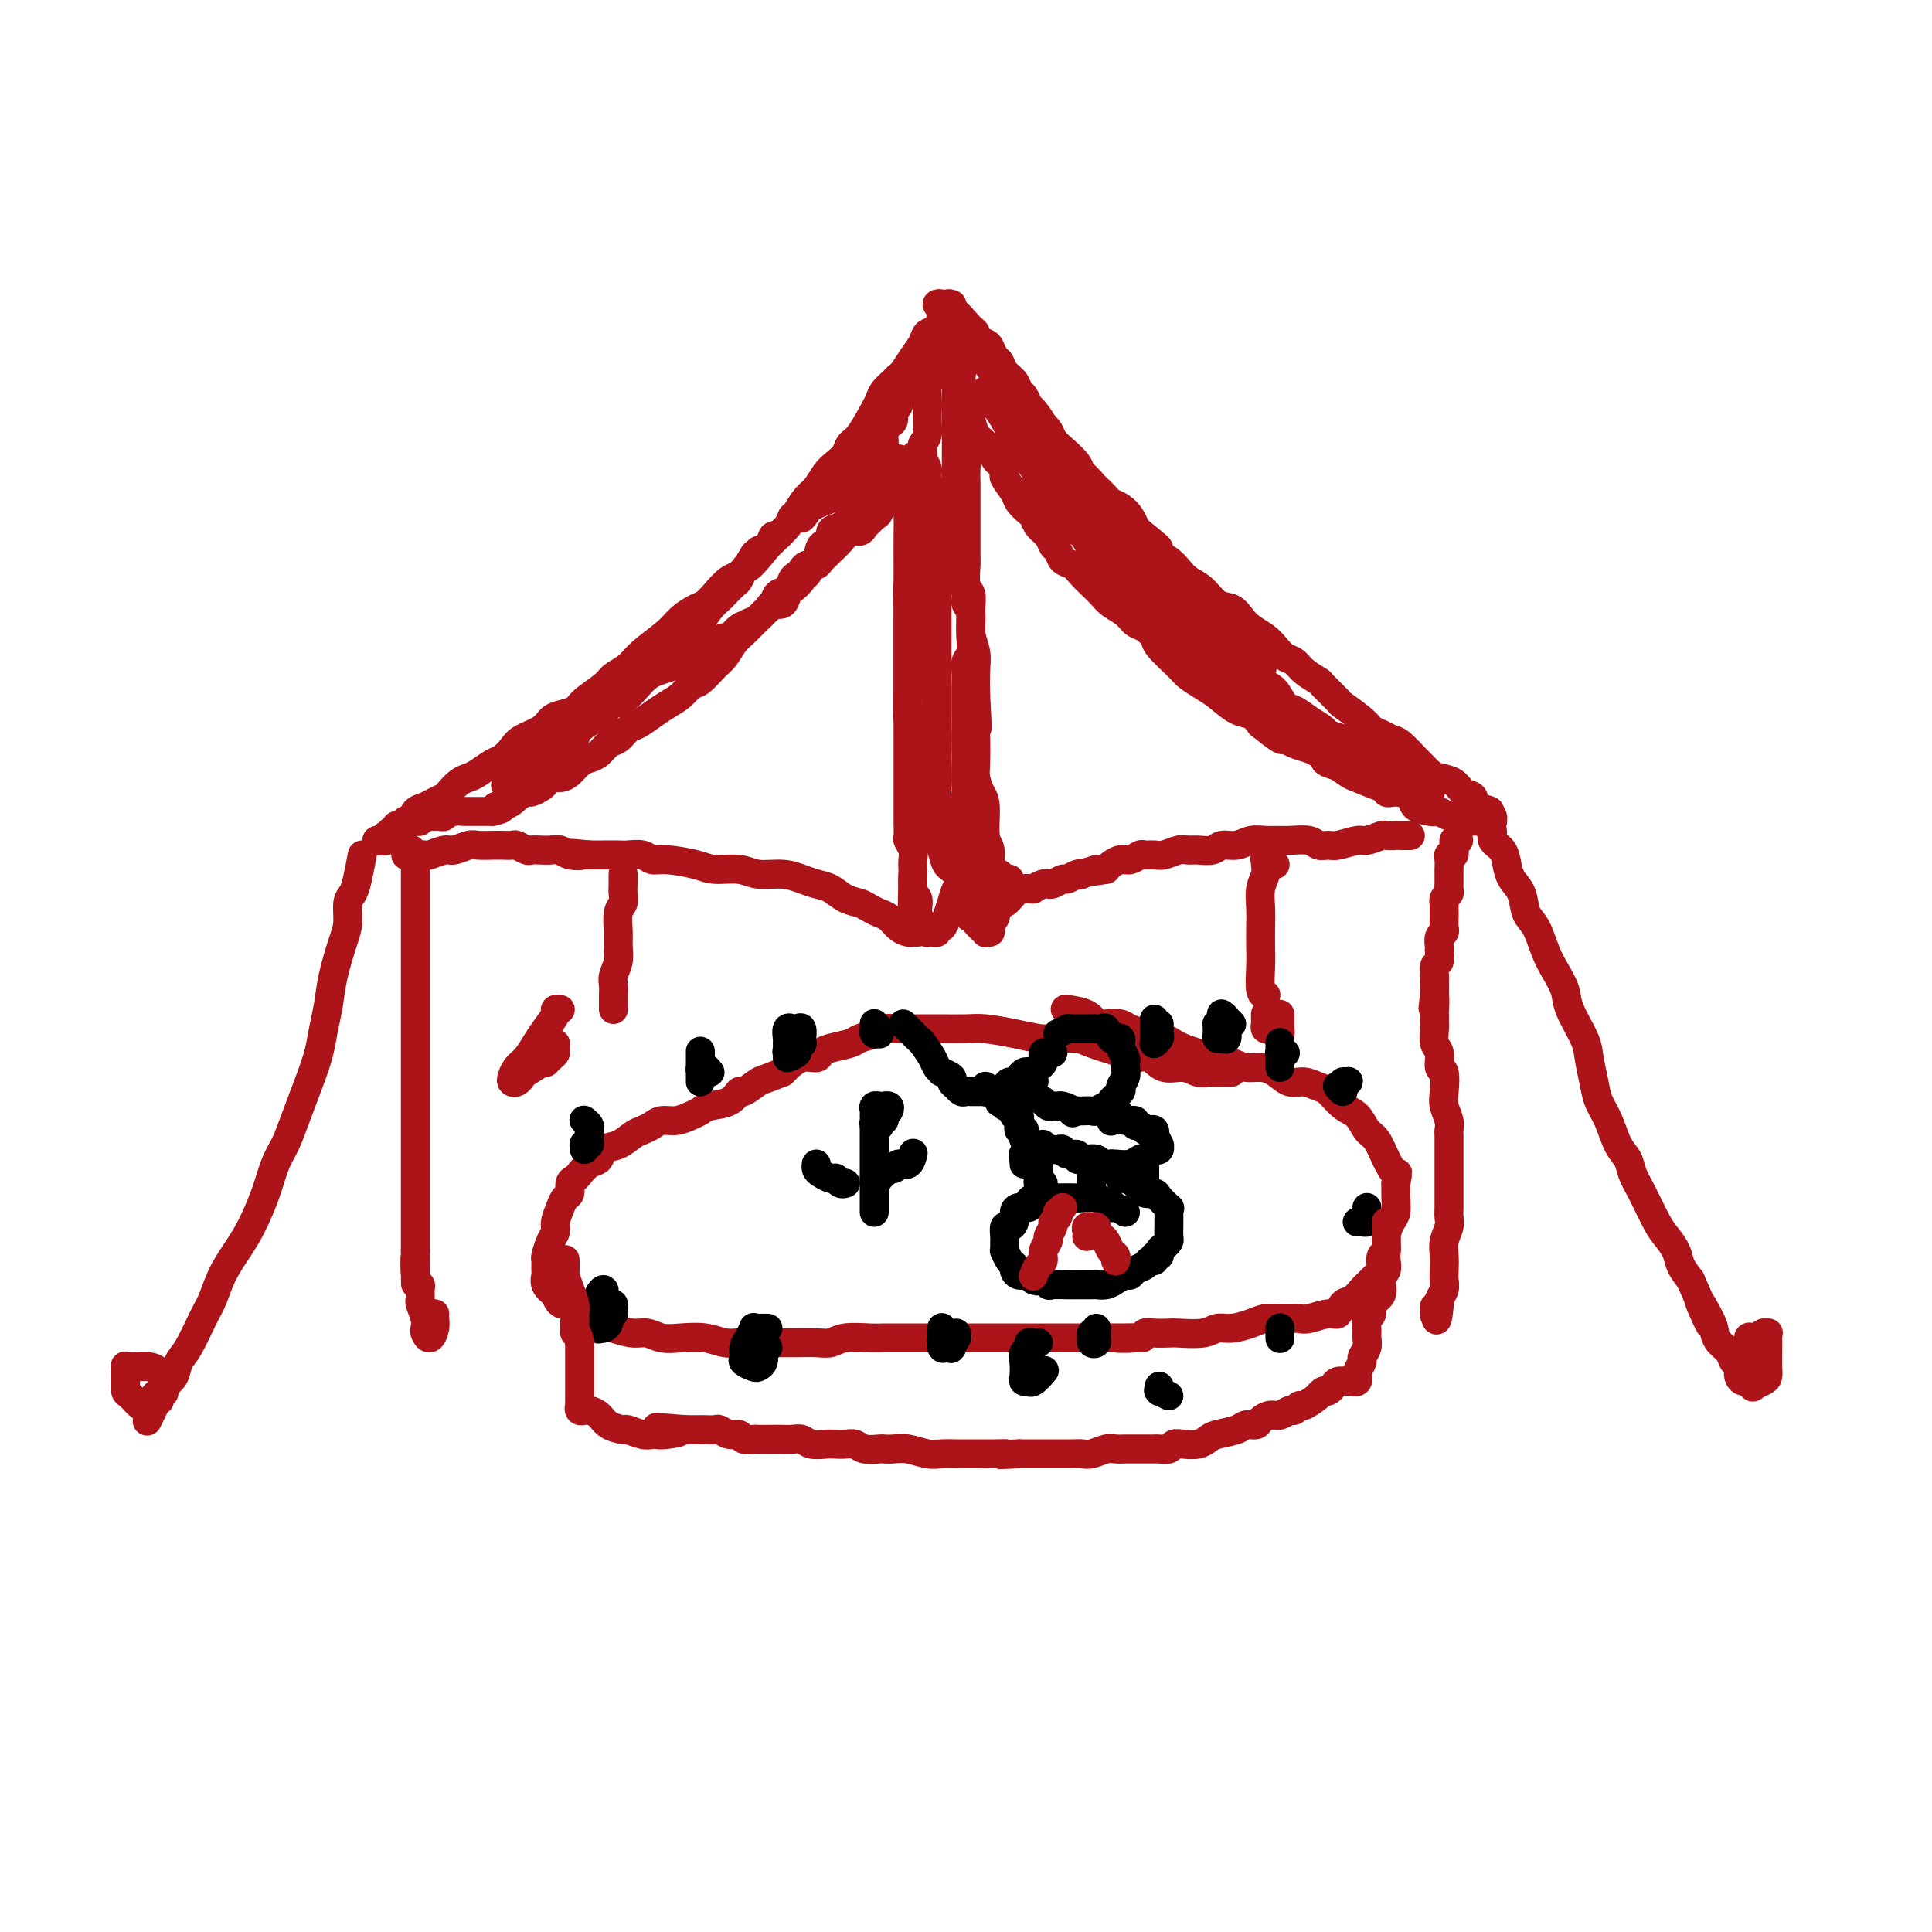<svg viewBox='0 0 400 400' version='1.1' xmlns='http://www.w3.org/2000/svg' xmlns:xlink='http://www.w3.org/1999/xlink'><g fill='none' stroke='#AD1419' stroke-width='6' stroke-linecap='round' stroke-linejoin='round'><path d='M197,63c-0.023,-0.010 -0.047,-0.020 0,0c0.047,0.020 0.163,0.071 0,0c-0.163,-0.071 -0.606,-0.262 -1,0c-0.394,0.262 -0.738,0.979 -1,2c-0.262,1.021 -0.440,2.346 -1,3c-0.560,0.654 -1.501,0.636 -2,1c-0.499,0.364 -0.557,1.108 -1,2c-0.443,0.892 -1.271,1.930 -2,3c-0.729,1.070 -1.359,2.170 -2,3c-0.641,0.830 -1.291,1.388 -2,2c-0.709,0.612 -1.475,1.276 -2,2c-0.525,0.724 -0.808,1.506 -1,2c-0.192,0.494 -0.292,0.699 -1,2c-0.708,1.301 -2.024,3.698 -3,5c-0.976,1.302 -1.612,1.507 -2,2c-0.388,0.493 -0.526,1.272 -1,2c-0.474,0.728 -1.282,1.406 -2,2c-0.718,0.594 -1.346,1.106 -2,2c-0.654,0.894 -1.336,2.170 -2,3c-0.664,0.830 -1.312,1.212 -2,2c-0.688,0.788 -1.416,1.981 -2,3c-0.584,1.019 -1.024,1.862 -2,3c-0.976,1.138 -2.488,2.569 -4,4'/><path d='M159,113c-6.474,8.028 -3.660,3.096 -3,2c0.660,-1.096 -0.833,1.642 -2,3c-1.167,1.358 -2.007,1.336 -3,2c-0.993,0.664 -2.140,2.014 -3,3c-0.860,0.986 -1.434,1.607 -2,2c-0.566,0.393 -1.123,0.556 -2,1c-0.877,0.444 -2.074,1.169 -3,2c-0.926,0.831 -1.583,1.769 -3,3c-1.417,1.231 -3.595,2.756 -5,4c-1.405,1.244 -2.038,2.207 -3,3c-0.962,0.793 -2.253,1.417 -3,2c-0.747,0.583 -0.949,1.125 -2,2c-1.051,0.875 -2.951,2.083 -4,3c-1.049,0.917 -1.247,1.544 -2,2c-0.753,0.456 -2.060,0.741 -3,1c-0.940,0.259 -1.512,0.493 -2,1c-0.488,0.507 -0.892,1.287 -2,2c-1.108,0.713 -2.919,1.361 -4,2c-1.081,0.639 -1.430,1.271 -2,2c-0.570,0.729 -1.360,1.556 -2,2c-0.640,0.444 -1.131,0.504 -2,1c-0.869,0.496 -2.116,1.428 -3,2c-0.884,0.572 -1.406,0.783 -2,1c-0.594,0.217 -1.261,0.440 -2,1c-0.739,0.560 -1.550,1.459 -2,2c-0.450,0.541 -0.540,0.726 -1,1c-0.460,0.274 -1.292,0.637 -2,1c-0.708,0.363 -1.293,0.726 -2,1c-0.707,0.274 -1.537,0.458 -2,1c-0.463,0.542 -0.561,1.440 -1,2c-0.439,0.560 -1.220,0.780 -2,1'/><path d='M83,171c-5.526,3.955 -1.340,1.843 0,1c1.340,-0.843 -0.165,-0.418 -1,0c-0.835,0.418 -0.999,0.830 -1,1c-0.001,0.170 0.160,0.098 0,0c-0.160,-0.098 -0.642,-0.221 -1,0c-0.358,0.221 -0.593,0.788 -1,1c-0.407,0.212 -0.986,0.071 -1,0c-0.014,-0.071 0.536,-0.072 1,0c0.464,0.072 0.843,0.216 1,0c0.157,-0.216 0.094,-0.794 0,-1c-0.094,-0.206 -0.217,-0.040 0,0c0.217,0.040 0.775,-0.046 1,0c0.225,0.046 0.115,0.222 0,0c-0.115,-0.222 -0.237,-0.843 0,-1c0.237,-0.157 0.833,0.150 1,0c0.167,-0.150 -0.095,-0.757 0,-1c0.095,-0.243 0.548,-0.121 1,0'/><path d='M83,171c0.790,-0.460 0.263,-0.109 0,0c-0.263,0.109 -0.264,-0.023 0,0c0.264,0.023 0.793,0.202 1,0c0.207,-0.202 0.093,-0.787 0,-1c-0.093,-0.213 -0.165,-0.056 0,0c0.165,0.056 0.566,0.011 1,0c0.434,-0.011 0.900,0.011 1,0c0.100,-0.011 -0.165,-0.056 0,0c0.165,0.056 0.762,0.211 1,0c0.238,-0.211 0.119,-0.789 0,-1c-0.119,-0.211 -0.238,-0.057 0,0c0.238,0.057 0.834,0.015 1,0c0.166,-0.015 -0.096,-0.004 0,0c0.096,0.004 0.551,0.002 1,0c0.449,-0.002 0.894,-0.004 1,0c0.106,0.004 -0.125,0.015 0,0c0.125,-0.015 0.607,-0.057 1,0c0.393,0.057 0.696,0.211 1,0c0.304,-0.211 0.610,-0.789 1,-1c0.390,-0.211 0.864,-0.057 1,0c0.136,0.057 -0.066,0.015 0,0c0.066,-0.015 0.399,-0.004 1,0c0.601,0.004 1.470,0.001 2,0c0.530,-0.001 0.719,-0.000 1,0c0.281,0.000 0.653,0.000 1,0c0.347,-0.000 0.670,-0.000 1,0c0.330,0.000 0.666,0.000 1,0c0.334,-0.000 0.667,-0.000 1,0'/><path d='M102,168c3.175,-0.687 1.611,-0.906 1,-1c-0.611,-0.094 -0.271,-0.063 0,0c0.271,0.063 0.472,0.156 1,0c0.528,-0.156 1.383,-0.563 2,-1c0.617,-0.437 0.995,-0.905 1,-1c0.005,-0.095 -0.363,0.182 0,0c0.363,-0.182 1.459,-0.823 2,-1c0.541,-0.177 0.529,0.111 1,0c0.471,-0.111 1.424,-0.620 2,-1c0.576,-0.380 0.773,-0.630 1,-1c0.227,-0.370 0.483,-0.859 1,-1c0.517,-0.141 1.293,0.065 2,0c0.707,-0.065 1.344,-0.403 2,-1c0.656,-0.597 1.330,-1.454 2,-2c0.670,-0.546 1.334,-0.780 2,-1c0.666,-0.220 1.332,-0.425 2,-1c0.668,-0.575 1.337,-1.519 2,-2c0.663,-0.481 1.321,-0.499 2,-1c0.679,-0.501 1.379,-1.485 2,-2c0.621,-0.515 1.164,-0.562 2,-1c0.836,-0.438 1.966,-1.267 3,-2c1.034,-0.733 1.971,-1.369 3,-2c1.029,-0.631 2.148,-1.256 3,-2c0.852,-0.744 1.435,-1.607 2,-2c0.565,-0.393 1.110,-0.318 2,-1c0.890,-0.682 2.125,-2.122 3,-3c0.875,-0.878 1.389,-1.194 2,-2c0.611,-0.806 1.318,-2.103 2,-3c0.682,-0.897 1.337,-1.395 2,-2c0.663,-0.605 1.332,-1.316 2,-2c0.668,-0.684 1.334,-1.342 2,-2'/><path d='M158,127c2.804,-2.826 1.315,-1.391 1,-1c-0.315,0.391 0.546,-0.262 1,-1c0.454,-0.738 0.503,-1.559 1,-2c0.497,-0.441 1.441,-0.500 2,-1c0.559,-0.500 0.731,-1.441 1,-2c0.269,-0.559 0.634,-0.735 1,-1c0.366,-0.265 0.733,-0.619 1,-1c0.267,-0.381 0.434,-0.789 1,-1c0.566,-0.211 1.530,-0.227 2,-1c0.470,-0.773 0.444,-2.304 1,-3c0.556,-0.696 1.693,-0.557 2,-1c0.307,-0.443 -0.216,-1.469 0,-2c0.216,-0.531 1.171,-0.566 2,-1c0.829,-0.434 1.532,-1.267 2,-2c0.468,-0.733 0.703,-1.365 1,-2c0.297,-0.635 0.658,-1.272 1,-2c0.342,-0.728 0.665,-1.546 1,-2c0.335,-0.454 0.682,-0.544 1,-1c0.318,-0.456 0.606,-1.276 1,-2c0.394,-0.724 0.893,-1.350 1,-2c0.107,-0.650 -0.177,-1.325 0,-2c0.177,-0.675 0.817,-1.351 1,-2c0.183,-0.649 -0.091,-1.272 0,-2c0.091,-0.728 0.545,-1.561 1,-2c0.455,-0.439 0.909,-0.485 1,-1c0.091,-0.515 -0.183,-1.499 0,-2c0.183,-0.501 0.823,-0.518 1,-1c0.177,-0.482 -0.107,-1.428 0,-2c0.107,-0.572 0.606,-0.769 1,-1c0.394,-0.231 0.684,-0.494 1,-1c0.316,-0.506 0.658,-1.253 1,-2'/><path d='M189,78c2.481,-4.665 2.184,-1.827 2,-1c-0.184,0.827 -0.256,-0.355 0,-1c0.256,-0.645 0.839,-0.751 1,-1c0.161,-0.249 -0.100,-0.640 0,-1c0.100,-0.360 0.562,-0.688 1,-1c0.438,-0.312 0.853,-0.610 1,-1c0.147,-0.390 0.025,-0.874 0,-1c-0.025,-0.126 0.046,0.106 0,0c-0.046,-0.106 -0.209,-0.549 0,-1c0.209,-0.451 0.791,-0.908 1,-1c0.209,-0.092 0.047,0.181 0,0c-0.047,-0.181 0.023,-0.817 0,-1c-0.023,-0.183 -0.140,0.087 0,0c0.140,-0.087 0.536,-0.533 1,-1c0.464,-0.467 0.996,-0.957 1,-1c0.004,-0.043 -0.520,0.361 -1,1c-0.480,0.639 -0.916,1.512 -1,2c-0.084,0.488 0.184,0.592 0,1c-0.184,0.408 -0.820,1.120 -1,2c-0.180,0.880 0.095,1.929 0,3c-0.095,1.071 -0.562,2.163 -1,3c-0.438,0.837 -0.849,1.417 -1,2c-0.151,0.583 -0.043,1.167 0,2c0.043,0.833 0.022,1.914 0,3c-0.022,1.086 -0.044,2.177 0,3c0.044,0.823 0.156,1.378 0,2c-0.156,0.622 -0.578,1.311 -1,2'/><path d='M191,92c-0.775,4.263 -0.212,2.419 0,2c0.212,-0.419 0.072,0.586 0,2c-0.072,1.414 -0.076,3.235 0,4c0.076,0.765 0.231,0.473 0,1c-0.231,0.527 -0.847,1.874 -1,3c-0.153,1.126 0.156,2.030 0,3c-0.156,0.970 -0.778,2.005 -1,3c-0.222,0.995 -0.045,1.950 0,3c0.045,1.050 -0.040,2.195 0,3c0.040,0.805 0.207,1.269 0,2c-0.207,0.731 -0.788,1.730 -1,3c-0.212,1.270 -0.057,2.811 0,4c0.057,1.189 0.015,2.026 0,3c-0.015,0.974 -0.004,2.087 0,3c0.004,0.913 0.001,1.627 0,3c-0.001,1.373 -0.000,3.405 0,5c0.000,1.595 0.000,2.752 0,4c-0.000,1.248 -0.000,2.588 0,4c0.000,1.412 0.000,2.896 0,4c-0.000,1.104 0.000,1.827 0,3c-0.000,1.173 -0.000,2.796 0,4c0.000,1.204 0.000,1.990 0,3c-0.000,1.010 -0.001,2.245 0,3c0.001,0.755 0.004,1.031 0,2c-0.004,0.969 -0.015,2.629 0,4c0.015,1.371 0.057,2.451 0,3c-0.057,0.549 -0.211,0.567 0,1c0.211,0.433 0.789,1.281 1,2c0.211,0.719 0.057,1.309 0,2c-0.057,0.691 -0.016,1.483 0,2c0.016,0.517 0.008,0.758 0,1'/><path d='M189,181c-0.293,14.185 -0.026,5.149 0,2c0.026,-3.149 -0.189,-0.409 0,1c0.189,1.409 0.782,1.487 1,2c0.218,0.513 0.062,1.461 0,2c-0.062,0.539 -0.030,0.670 0,1c0.030,0.330 0.060,0.859 0,1c-0.060,0.141 -0.208,-0.107 0,0c0.208,0.107 0.774,0.568 1,1c0.226,0.432 0.113,0.834 0,1c-0.113,0.166 -0.227,0.097 0,0c0.227,-0.097 0.796,-0.223 1,0c0.204,0.223 0.045,0.793 0,1c-0.045,0.207 0.026,0.051 0,0c-0.026,-0.051 -0.148,0.002 0,0c0.148,-0.002 0.564,-0.058 1,0c0.436,0.058 0.890,0.231 1,0c0.110,-0.231 -0.126,-0.867 0,-1c0.126,-0.133 0.612,0.235 1,0c0.388,-0.235 0.677,-1.075 1,-2c0.323,-0.925 0.679,-1.935 1,-3c0.321,-1.065 0.608,-2.186 1,-3c0.392,-0.814 0.889,-1.321 1,-2c0.111,-0.679 -0.162,-1.529 0,-3c0.162,-1.471 0.761,-3.563 1,-5c0.239,-1.437 0.120,-2.218 0,-3'/><path d='M200,171c1.083,-3.880 0.290,-2.579 0,-3c-0.290,-0.421 -0.078,-2.563 0,-4c0.078,-1.437 0.021,-2.170 0,-3c-0.021,-0.830 -0.006,-1.758 0,-3c0.006,-1.242 0.001,-2.797 0,-4c-0.001,-1.203 -0.000,-2.055 0,-3c0.000,-0.945 -0.001,-1.982 0,-3c0.001,-1.018 0.004,-2.015 0,-3c-0.004,-0.985 -0.015,-1.957 0,-3c0.015,-1.043 0.057,-2.155 0,-3c-0.057,-0.845 -0.212,-1.422 0,-2c0.212,-0.578 0.790,-1.156 1,-2c0.210,-0.844 0.053,-1.953 0,-3c-0.053,-1.047 -0.000,-2.031 0,-3c0.000,-0.969 -0.053,-1.922 0,-3c0.053,-1.078 0.210,-2.279 0,-3c-0.210,-0.721 -0.788,-0.961 -1,-2c-0.212,-1.039 -0.057,-2.878 0,-4c0.057,-1.122 0.015,-1.526 0,-2c-0.015,-0.474 -0.004,-1.018 0,-2c0.004,-0.982 0.001,-2.404 0,-3c-0.001,-0.596 -0.000,-0.367 0,-1c0.000,-0.633 -0.000,-2.126 0,-3c0.000,-0.874 0.001,-1.127 0,-2c-0.001,-0.873 -0.004,-2.366 0,-3c0.004,-0.634 0.015,-0.411 0,-1c-0.015,-0.589 -0.057,-1.992 0,-3c0.057,-1.008 0.211,-1.621 0,-2c-0.211,-0.379 -0.788,-0.525 -1,-1c-0.212,-0.475 -0.061,-1.279 0,-2c0.061,-0.721 0.030,-1.361 0,-2'/><path d='M199,90c-0.381,-12.933 -0.834,-4.765 -1,-2c-0.166,2.765 -0.044,0.126 0,-1c0.044,-1.126 0.012,-0.739 0,-1c-0.012,-0.261 -0.003,-1.169 0,-2c0.003,-0.831 0.001,-1.583 0,-2c-0.001,-0.417 -0.000,-0.498 0,-1c0.000,-0.502 0.000,-1.426 0,-2c-0.000,-0.574 -0.000,-0.799 0,-1c0.000,-0.201 0.000,-0.378 0,-1c-0.000,-0.622 0.000,-1.688 0,-2c-0.000,-0.312 -0.000,0.131 0,0c0.000,-0.131 0.000,-0.834 0,-1c-0.000,-0.166 -0.000,0.206 0,0c0.000,-0.206 0.000,-0.991 0,-1c-0.000,-0.009 -0.001,0.759 0,1c0.001,0.241 0.003,-0.045 0,0c-0.003,0.045 -0.012,0.420 0,1c0.012,0.580 0.045,1.365 0,2c-0.045,0.635 -0.167,1.119 0,2c0.167,0.881 0.622,2.158 1,3c0.378,0.842 0.679,1.248 1,2c0.321,0.752 0.663,1.851 1,3c0.337,1.149 0.668,2.348 1,3c0.332,0.652 0.666,0.758 1,1c0.334,0.242 0.667,0.621 1,1'/><path d='M204,92c1.105,2.743 0.869,1.100 1,1c0.131,-0.100 0.631,1.342 1,2c0.369,0.658 0.609,0.532 1,1c0.391,0.468 0.935,1.530 1,2c0.065,0.470 -0.347,0.349 0,1c0.347,0.651 1.454,2.075 2,3c0.546,0.925 0.531,1.350 1,2c0.469,0.650 1.421,1.526 2,2c0.579,0.474 0.785,0.546 1,1c0.215,0.454 0.438,1.292 1,2c0.562,0.708 1.463,1.288 2,2c0.537,0.712 0.710,1.556 1,2c0.290,0.444 0.696,0.489 1,1c0.304,0.511 0.504,1.488 1,2c0.496,0.512 1.287,0.560 2,1c0.713,0.440 1.350,1.272 2,2c0.650,0.728 1.315,1.351 2,2c0.685,0.649 1.390,1.325 2,2c0.610,0.675 1.123,1.350 2,2c0.877,0.650 2.116,1.274 3,2c0.884,0.726 1.413,1.553 2,2c0.587,0.447 1.230,0.514 2,1c0.770,0.486 1.665,1.390 2,2c0.335,0.610 0.108,0.924 1,2c0.892,1.076 2.903,2.912 4,4c1.097,1.088 1.281,1.429 2,2c0.719,0.571 1.975,1.374 3,2c1.025,0.626 1.821,1.075 3,2c1.179,0.925 2.740,2.326 4,3c1.260,0.674 2.217,0.621 3,1c0.783,0.379 1.391,1.189 2,2'/><path d='M261,150c7.154,5.764 4.039,2.174 3,1c-1.039,-1.174 -0.002,0.067 1,1c1.002,0.933 1.968,1.560 3,2c1.032,0.440 2.130,0.695 3,1c0.870,0.305 1.514,0.659 2,1c0.486,0.341 0.816,0.670 1,1c0.184,0.330 0.222,0.662 1,1c0.778,0.338 2.296,0.681 3,1c0.704,0.319 0.594,0.615 1,1c0.406,0.385 1.329,0.859 2,1c0.671,0.141 1.091,-0.051 2,0c0.909,0.051 2.307,0.346 3,1c0.693,0.654 0.679,1.667 1,2c0.321,0.333 0.975,-0.016 2,0c1.025,0.016 2.420,0.395 3,1c0.580,0.605 0.344,1.434 1,2c0.656,0.566 2.202,0.869 3,1c0.798,0.131 0.846,0.092 1,0c0.154,-0.092 0.412,-0.235 1,0c0.588,0.235 1.504,0.847 2,1c0.496,0.153 0.570,-0.155 1,0c0.430,0.155 1.215,0.773 2,1c0.785,0.227 1.569,0.062 2,0c0.431,-0.062 0.509,-0.019 1,0c0.491,0.019 1.397,0.016 2,0c0.603,-0.016 0.904,-0.046 1,0c0.096,0.046 -0.013,0.166 0,0c0.013,-0.166 0.146,-0.619 0,-1c-0.146,-0.381 -0.573,-0.691 -1,-1'/><path d='M308,168c1.437,-0.114 -0.970,-0.398 -2,-1c-1.030,-0.602 -0.684,-1.522 -1,-2c-0.316,-0.478 -1.293,-0.514 -2,-1c-0.707,-0.486 -1.143,-1.424 -2,-2c-0.857,-0.576 -2.134,-0.792 -3,-1c-0.866,-0.208 -1.320,-0.409 -2,-1c-0.680,-0.591 -1.585,-1.573 -2,-2c-0.415,-0.427 -0.338,-0.299 -1,-1c-0.662,-0.701 -2.062,-2.231 -3,-3c-0.938,-0.769 -1.415,-0.777 -2,-1c-0.585,-0.223 -1.278,-0.659 -2,-1c-0.722,-0.341 -1.472,-0.585 -2,-1c-0.528,-0.415 -0.832,-0.999 -2,-2c-1.168,-1.001 -3.198,-2.417 -4,-3c-0.802,-0.583 -0.375,-0.331 -1,-1c-0.625,-0.669 -2.303,-2.258 -3,-3c-0.697,-0.742 -0.414,-0.635 -1,-1c-0.586,-0.365 -2.043,-1.200 -3,-2c-0.957,-0.800 -1.415,-1.565 -2,-2c-0.585,-0.435 -1.298,-0.539 -2,-1c-0.702,-0.461 -1.395,-1.280 -2,-2c-0.605,-0.720 -1.124,-1.343 -2,-2c-0.876,-0.657 -2.110,-1.349 -3,-2c-0.890,-0.651 -1.435,-1.263 -2,-2c-0.565,-0.737 -1.148,-1.601 -2,-2c-0.852,-0.399 -1.971,-0.334 -3,-1c-1.029,-0.666 -1.966,-2.062 -3,-3c-1.034,-0.938 -2.164,-1.416 -3,-2c-0.836,-0.584 -1.379,-1.273 -2,-2c-0.621,-0.727 -1.320,-1.494 -2,-2c-0.680,-0.506 -1.340,-0.753 -2,-1'/><path d='M240,115c-10.655,-8.557 -3.291,-3.448 -1,-2c2.291,1.448 -0.489,-0.764 -2,-2c-1.511,-1.236 -1.752,-1.496 -2,-2c-0.248,-0.504 -0.504,-1.252 -1,-2c-0.496,-0.748 -1.231,-1.494 -2,-2c-0.769,-0.506 -1.571,-0.770 -2,-1c-0.429,-0.230 -0.483,-0.425 -1,-1c-0.517,-0.575 -1.496,-1.529 -2,-2c-0.504,-0.471 -0.534,-0.459 -1,-1c-0.466,-0.541 -1.366,-1.634 -2,-2c-0.634,-0.366 -1.000,-0.003 -1,0c-0.000,0.003 0.365,-0.352 0,-1c-0.365,-0.648 -1.461,-1.589 -2,-2c-0.539,-0.411 -0.521,-0.293 -1,-1c-0.479,-0.707 -1.456,-2.239 -2,-3c-0.544,-0.761 -0.657,-0.752 -1,-1c-0.343,-0.248 -0.918,-0.753 -1,-1c-0.082,-0.247 0.329,-0.236 0,-1c-0.329,-0.764 -1.396,-2.302 -2,-3c-0.604,-0.698 -0.743,-0.557 -1,-1c-0.257,-0.443 -0.632,-1.471 -1,-2c-0.368,-0.529 -0.728,-0.561 -1,-1c-0.272,-0.439 -0.454,-1.287 -1,-2c-0.546,-0.713 -1.454,-1.290 -2,-2c-0.546,-0.710 -0.728,-1.552 -1,-2c-0.272,-0.448 -0.632,-0.501 -1,-1c-0.368,-0.499 -0.742,-1.443 -1,-2c-0.258,-0.557 -0.399,-0.727 -1,-1c-0.601,-0.273 -1.662,-0.651 -2,-1c-0.338,-0.349 0.046,-0.671 0,-1c-0.046,-0.329 -0.523,-0.664 -1,-1'/><path d='M201,68c-6.212,-7.145 -2.242,-1.507 -1,0c1.242,1.507 -0.246,-1.116 -1,-2c-0.754,-0.884 -0.775,-0.030 -1,0c-0.225,0.030 -0.654,-0.763 -1,-1c-0.346,-0.237 -0.611,0.083 -1,0c-0.389,-0.083 -0.904,-0.569 -1,-1c-0.096,-0.431 0.226,-0.807 0,-1c-0.226,-0.193 -1.001,-0.204 -1,0c0.001,0.204 0.779,0.623 1,1c0.221,0.377 -0.113,0.713 0,1c0.113,0.287 0.674,0.527 1,1c0.326,0.473 0.418,1.181 1,2c0.582,0.819 1.653,1.751 3,3c1.347,1.249 2.971,2.815 4,4c1.029,1.185 1.465,1.990 2,3c0.535,1.010 1.169,2.224 2,3c0.831,0.776 1.857,1.114 3,2c1.143,0.886 2.402,2.319 3,3c0.598,0.681 0.535,0.609 1,1c0.465,0.391 1.457,1.245 2,2c0.543,0.755 0.636,1.410 1,2c0.364,0.590 0.999,1.116 2,2c1.001,0.884 2.370,2.127 3,3c0.630,0.873 0.522,1.374 1,2c0.478,0.626 1.542,1.375 2,2c0.458,0.625 0.308,1.126 1,2c0.692,0.874 2.225,2.120 3,3c0.775,0.880 0.793,1.394 1,2c0.207,0.606 0.604,1.303 1,2'/><path d='M232,109c6.257,7.425 2.898,2.987 2,2c-0.898,-0.987 0.665,1.478 2,3c1.335,1.522 2.441,2.102 3,3c0.559,0.898 0.573,2.114 1,3c0.427,0.886 1.269,1.441 2,2c0.731,0.559 1.350,1.123 2,2c0.650,0.877 1.330,2.069 2,3c0.670,0.931 1.332,1.602 2,2c0.668,0.398 1.344,0.523 2,1c0.656,0.477 1.292,1.306 2,2c0.708,0.694 1.488,1.254 2,2c0.512,0.746 0.755,1.676 2,3c1.245,1.324 3.491,3.040 5,4c1.509,0.960 2.282,1.164 3,2c0.718,0.836 1.381,2.304 2,3c0.619,0.696 1.195,0.621 2,1c0.805,0.379 1.838,1.214 3,2c1.162,0.786 2.452,1.524 3,2c0.548,0.476 0.355,0.691 1,1c0.645,0.309 2.127,0.713 3,1c0.873,0.287 1.136,0.458 2,1c0.864,0.542 2.329,1.456 3,2c0.671,0.544 0.547,0.719 1,1c0.453,0.281 1.483,0.667 2,1c0.517,0.333 0.521,0.611 1,1c0.479,0.389 1.434,0.889 2,1c0.566,0.111 0.743,-0.166 1,0c0.257,0.166 0.595,0.777 1,1c0.405,0.223 0.878,0.060 1,0c0.122,-0.060 -0.108,-0.017 0,0c0.108,0.017 0.554,0.009 1,0'/><path d='M293,161c4.128,2.559 0.949,1.456 0,1c-0.949,-0.456 0.332,-0.266 1,0c0.668,0.266 0.724,0.607 1,1c0.276,0.393 0.773,0.838 1,1c0.227,0.162 0.185,0.042 0,0c-0.185,-0.042 -0.514,-0.006 -1,0c-0.486,0.006 -1.128,-0.018 -2,0c-0.872,0.018 -1.972,0.078 -3,0c-1.028,-0.078 -1.983,-0.293 -4,-1c-2.017,-0.707 -5.097,-1.906 -7,-3c-1.903,-1.094 -2.629,-2.082 -4,-3c-1.371,-0.918 -3.388,-1.765 -5,-3c-1.612,-1.235 -2.820,-2.859 -4,-4c-1.180,-1.141 -2.331,-1.799 -4,-3c-1.669,-1.201 -3.857,-2.943 -5,-4c-1.143,-1.057 -1.241,-1.427 -2,-2c-0.759,-0.573 -2.180,-1.349 -3,-2c-0.820,-0.651 -1.038,-1.176 -2,-2c-0.962,-0.824 -2.668,-1.948 -4,-3c-1.332,-1.052 -2.289,-2.032 -3,-3c-0.711,-0.968 -1.176,-1.924 -2,-3c-0.824,-1.076 -2.007,-2.273 -3,-3c-0.993,-0.727 -1.798,-0.984 -3,-2c-1.202,-1.016 -2.803,-2.792 -4,-4c-1.197,-1.208 -1.991,-1.850 -3,-3c-1.009,-1.150 -2.233,-2.810 -3,-4c-0.767,-1.190 -1.076,-1.912 -2,-3c-0.924,-1.088 -2.462,-2.544 -4,-4'/><path d='M219,105c-8.308,-7.889 -3.577,-3.113 -2,-2c1.577,1.113 0.000,-1.437 -1,-3c-1.000,-1.563 -1.424,-2.137 -2,-3c-0.576,-0.863 -1.306,-2.013 -2,-3c-0.694,-0.987 -1.353,-1.809 -2,-3c-0.647,-1.191 -1.284,-2.750 -2,-4c-0.716,-1.250 -1.513,-2.192 -2,-3c-0.487,-0.808 -0.664,-1.483 -1,-2c-0.336,-0.517 -0.829,-0.878 -1,-1c-0.171,-0.122 -0.019,-0.007 0,0c0.019,0.007 -0.096,-0.095 0,0c0.096,0.095 0.404,0.388 1,1c0.596,0.612 1.482,1.542 2,2c0.518,0.458 0.670,0.443 1,1c0.330,0.557 0.840,1.685 2,3c1.160,1.315 2.972,2.818 4,4c1.028,1.182 1.272,2.044 2,3c0.728,0.956 1.940,2.005 3,3c1.060,0.995 1.967,1.935 3,3c1.033,1.065 2.192,2.255 4,4c1.808,1.745 4.266,4.047 6,6c1.734,1.953 2.743,3.559 4,5c1.257,1.441 2.763,2.718 4,4c1.237,1.282 2.204,2.570 4,4c1.796,1.430 4.419,3.002 6,4c1.581,0.998 2.118,1.423 3,2c0.882,0.577 2.109,1.308 3,2c0.891,0.692 1.445,1.346 2,2'/><path d='M258,134c2.278,1.881 0.973,1.585 1,2c0.027,0.415 1.387,1.543 2,2c0.613,0.457 0.478,0.243 0,0c-0.478,-0.243 -1.299,-0.515 -2,-1c-0.701,-0.485 -1.281,-1.182 -2,-2c-0.719,-0.818 -1.575,-1.755 -3,-3c-1.425,-1.245 -3.418,-2.797 -5,-4c-1.582,-1.203 -2.754,-2.057 -5,-4c-2.246,-1.943 -5.566,-4.977 -8,-7c-2.434,-2.023 -3.982,-3.037 -6,-4c-2.018,-0.963 -4.505,-1.875 -7,-3c-2.495,-1.125 -4.999,-2.464 -6,-3c-1.001,-0.536 -0.501,-0.268 0,0'/><path d='M186,95c-0.444,1.314 -0.888,2.629 -1,3c-0.112,0.371 0.110,-0.200 0,0c-0.110,0.200 -0.550,1.171 -1,2c-0.450,0.829 -0.908,1.518 -1,2c-0.092,0.482 0.183,0.759 0,1c-0.183,0.241 -0.823,0.445 -1,1c-0.177,0.555 0.108,1.459 0,2c-0.108,0.541 -0.609,0.718 -1,1c-0.391,0.282 -0.671,0.670 -1,1c-0.329,0.330 -0.708,0.603 -1,1c-0.292,0.397 -0.498,0.918 -1,1c-0.502,0.082 -1.300,-0.277 -2,0c-0.700,0.277 -1.301,1.189 -2,2c-0.699,0.811 -1.497,1.522 -2,2c-0.503,0.478 -0.712,0.724 -1,1c-0.288,0.276 -0.656,0.581 -1,1c-0.344,0.419 -0.665,0.951 -1,1c-0.335,0.049 -0.685,-0.386 -1,0c-0.315,0.386 -0.595,1.594 -1,2c-0.405,0.406 -0.933,0.012 -1,0c-0.067,-0.012 0.329,0.360 0,1c-0.329,0.640 -1.383,1.547 -2,2c-0.617,0.453 -0.795,0.450 -1,1c-0.205,0.550 -0.435,1.653 -1,2c-0.565,0.347 -1.463,-0.062 -2,0c-0.537,0.062 -0.711,0.594 -1,1c-0.289,0.406 -0.693,0.686 -1,1c-0.307,0.314 -0.516,0.661 -1,1c-0.484,0.339 -1.242,0.669 -2,1'/><path d='M155,129c-4.372,3.818 -1.803,1.862 -1,1c0.803,-0.862 -0.159,-0.631 -1,0c-0.841,0.631 -1.562,1.660 -2,2c-0.438,0.340 -0.593,-0.011 -1,0c-0.407,0.011 -1.067,0.384 -2,1c-0.933,0.616 -2.140,1.474 -3,2c-0.860,0.526 -1.373,0.719 -2,1c-0.627,0.281 -1.367,0.650 -2,1c-0.633,0.350 -1.157,0.680 -2,1c-0.843,0.320 -2.004,0.629 -3,1c-0.996,0.371 -1.827,0.806 -3,2c-1.173,1.194 -2.689,3.149 -4,4c-1.311,0.851 -2.417,0.599 -3,1c-0.583,0.401 -0.641,1.455 -1,2c-0.359,0.545 -1.017,0.581 -2,1c-0.983,0.419 -2.291,1.220 -3,2c-0.709,0.780 -0.820,1.537 -1,2c-0.180,0.463 -0.430,0.631 -1,1c-0.570,0.369 -1.459,0.940 -2,1c-0.541,0.060 -0.735,-0.393 -1,0c-0.265,0.393 -0.599,1.630 -1,2c-0.401,0.370 -0.867,-0.126 -1,0c-0.133,0.126 0.066,0.875 0,1c-0.066,0.125 -0.396,-0.375 -1,0c-0.604,0.375 -1.481,1.626 -2,2c-0.519,0.374 -0.678,-0.130 -1,0c-0.322,0.130 -0.806,0.894 -1,1c-0.194,0.106 -0.097,-0.447 0,-1'/><path d='M108,160c-7.023,4.908 -1.082,1.677 1,0c2.082,-1.677 0.304,-1.799 0,-2c-0.304,-0.201 0.865,-0.480 2,-1c1.135,-0.520 2.237,-1.282 3,-2c0.763,-0.718 1.187,-1.390 2,-2c0.813,-0.610 2.016,-1.156 3,-2c0.984,-0.844 1.747,-1.987 3,-3c1.253,-1.013 2.994,-1.896 4,-3c1.006,-1.104 1.278,-2.430 2,-3c0.722,-0.570 1.895,-0.383 3,-1c1.105,-0.617 2.141,-2.037 3,-3c0.859,-0.963 1.542,-1.469 2,-2c0.458,-0.531 0.690,-1.088 2,-2c1.310,-0.912 3.698,-2.180 5,-3c1.302,-0.820 1.518,-1.194 2,-2c0.482,-0.806 1.228,-2.046 2,-3c0.772,-0.954 1.569,-1.621 2,-2c0.431,-0.379 0.497,-0.469 1,-1c0.503,-0.531 1.444,-1.504 2,-2c0.556,-0.496 0.728,-0.514 1,-1c0.272,-0.486 0.646,-1.440 1,-2c0.354,-0.560 0.690,-0.726 1,-1c0.310,-0.274 0.594,-0.656 1,-1c0.406,-0.344 0.935,-0.652 1,-1c0.065,-0.348 -0.333,-0.738 0,-1c0.333,-0.262 1.399,-0.398 2,-1c0.601,-0.602 0.738,-1.670 1,-2c0.262,-0.330 0.647,0.076 1,0c0.353,-0.076 0.672,-0.636 1,-1c0.328,-0.364 0.665,-0.533 1,-1c0.335,-0.467 0.667,-1.234 1,-2'/><path d='M164,107c3.651,-3.665 2.278,-0.826 2,0c-0.278,0.826 0.540,-0.360 1,-1c0.460,-0.640 0.561,-0.734 1,-1c0.439,-0.266 1.216,-0.705 2,-1c0.784,-0.295 1.576,-0.445 2,-1c0.424,-0.555 0.482,-1.513 1,-2c0.518,-0.487 1.497,-0.501 2,-1c0.503,-0.499 0.530,-1.481 1,-2c0.470,-0.519 1.384,-0.573 2,-1c0.616,-0.427 0.935,-1.227 1,-2c0.065,-0.773 -0.122,-1.521 0,-2c0.122,-0.479 0.555,-0.691 1,-1c0.445,-0.309 0.903,-0.717 1,-1c0.097,-0.283 -0.166,-0.442 0,-1c0.166,-0.558 0.763,-1.515 1,-2c0.237,-0.485 0.115,-0.497 0,-1c-0.115,-0.503 -0.224,-1.497 0,-2c0.224,-0.503 0.781,-0.516 1,-1c0.219,-0.484 0.100,-1.440 0,-2c-0.100,-0.560 -0.182,-0.725 0,-1c0.182,-0.275 0.626,-0.661 1,-1c0.374,-0.339 0.677,-0.630 1,-1c0.323,-0.370 0.666,-0.817 1,-1c0.334,-0.183 0.661,-0.102 1,0c0.339,0.102 0.692,0.223 1,0c0.308,-0.223 0.573,-0.792 1,-1c0.427,-0.208 1.018,-0.056 2,0c0.982,0.056 2.356,0.015 3,0c0.644,-0.015 0.558,-0.004 1,0c0.442,0.004 1.412,0.001 2,0c0.588,-0.001 0.794,-0.001 1,0'/><path d='M198,77c1.950,-0.313 0.326,-0.096 0,0c-0.326,0.096 0.646,0.070 1,0c0.354,-0.070 0.091,-0.185 0,0c-0.091,0.185 -0.010,0.669 0,1c0.010,0.331 -0.050,0.509 0,1c0.050,0.491 0.209,1.294 0,2c-0.209,0.706 -0.788,1.316 -1,2c-0.212,0.684 -0.057,1.443 0,2c0.057,0.557 0.015,0.912 0,2c-0.015,1.088 -0.004,2.911 0,4c0.004,1.089 0.001,1.446 0,2c-0.001,0.554 -0.000,1.307 0,2c0.000,0.693 0.000,1.328 0,2c-0.000,0.672 -0.000,1.383 0,2c0.000,0.617 0.000,1.142 0,2c-0.000,0.858 0.000,2.050 0,3c-0.000,0.950 -0.000,1.658 0,2c0.000,0.342 0.000,0.318 0,1c-0.000,0.682 -0.001,2.070 0,3c0.001,0.930 0.003,1.403 0,2c-0.003,0.597 -0.011,1.318 0,2c0.011,0.682 0.040,1.324 0,2c-0.040,0.676 -0.150,1.387 0,2c0.150,0.613 0.561,1.129 1,2c0.439,0.871 0.906,2.098 1,3c0.094,0.902 -0.185,1.479 0,2c0.185,0.521 0.834,0.988 1,2c0.166,1.012 -0.151,2.570 0,4c0.151,1.430 0.772,2.731 1,4c0.228,1.269 0.065,2.505 0,4c-0.065,1.495 -0.033,3.247 0,5'/><path d='M202,144c0.620,11.116 0.169,5.405 0,4c-0.169,-1.405 -0.055,1.496 0,4c0.055,2.504 0.052,4.611 0,6c-0.052,1.389 -0.154,2.061 0,3c0.154,0.939 0.562,2.145 1,3c0.438,0.855 0.906,1.360 1,3c0.094,1.640 -0.185,4.415 0,6c0.185,1.585 0.834,1.980 1,3c0.166,1.020 -0.151,2.664 0,4c0.151,1.336 0.768,2.365 1,3c0.232,0.635 0.077,0.878 0,2c-0.077,1.122 -0.078,3.123 0,4c0.078,0.877 0.233,0.629 0,1c-0.233,0.371 -0.854,1.361 -1,2c-0.146,0.639 0.182,0.926 0,1c-0.182,0.074 -0.874,-0.064 -1,0c-0.126,0.064 0.314,0.329 0,0c-0.314,-0.329 -1.383,-1.252 -2,-2c-0.617,-0.748 -0.781,-1.321 -1,-2c-0.219,-0.679 -0.492,-1.465 -1,-3c-0.508,-1.535 -1.250,-3.818 -2,-5c-0.750,-1.182 -1.507,-1.261 -2,-2c-0.493,-0.739 -0.720,-2.137 -1,-3c-0.280,-0.863 -0.612,-1.191 -1,-2c-0.388,-0.809 -0.832,-2.101 -1,-3c-0.168,-0.899 -0.059,-1.406 0,-2c0.059,-0.594 0.068,-1.275 0,-2c-0.068,-0.725 -0.214,-1.493 0,-2c0.214,-0.507 0.788,-0.752 1,-2c0.212,-1.248 0.060,-3.499 0,-5c-0.060,-1.501 -0.030,-2.250 0,-3'/><path d='M194,155c0.155,-3.187 0.041,-3.153 0,-4c-0.041,-0.847 -0.011,-2.575 0,-4c0.011,-1.425 0.003,-2.547 0,-4c-0.003,-1.453 -0.001,-3.236 0,-5c0.001,-1.764 0.000,-3.507 0,-5c-0.000,-1.493 -0.000,-2.735 0,-4c0.000,-1.265 0.001,-2.552 0,-4c-0.001,-1.448 -0.003,-3.055 0,-5c0.003,-1.945 0.011,-4.226 0,-6c-0.011,-1.774 -0.040,-3.041 0,-4c0.040,-0.959 0.150,-1.608 0,-3c-0.150,-1.392 -0.561,-3.525 -1,-5c-0.439,-1.475 -0.905,-2.291 -1,-3c-0.095,-0.709 0.181,-1.313 0,-2c-0.181,-0.687 -0.818,-1.459 -1,-2c-0.182,-0.541 0.091,-0.851 0,-1c-0.091,-0.149 -0.546,-0.137 -1,0c-0.454,0.137 -0.906,0.398 -1,1c-0.094,0.602 0.171,1.545 0,3c-0.171,1.455 -0.778,3.422 -1,5c-0.222,1.578 -0.060,2.768 0,4c0.060,1.232 0.016,2.507 0,4c-0.016,1.493 -0.004,3.204 0,5c0.004,1.796 0.001,3.676 0,6c-0.001,2.324 -0.000,5.092 0,7c0.000,1.908 0.000,2.955 0,4c-0.000,1.045 -0.000,2.089 0,3c0.000,0.911 0.000,1.689 0,3c-0.000,1.311 -0.000,3.156 0,5'/><path d='M188,144c-0.049,6.941 -0.172,3.792 0,3c0.172,-0.792 0.638,0.772 1,2c0.362,1.228 0.618,2.121 1,3c0.382,0.879 0.890,1.745 1,3c0.110,1.255 -0.177,2.898 0,4c0.177,1.102 0.817,1.661 1,2c0.183,0.339 -0.091,0.458 0,1c0.091,0.542 0.545,1.507 1,2c0.455,0.493 0.910,0.512 1,1c0.090,0.488 -0.183,1.444 0,2c0.183,0.556 0.824,0.713 1,1c0.176,0.287 -0.111,0.706 0,1c0.111,0.294 0.621,0.464 1,1c0.379,0.536 0.626,1.439 1,2c0.374,0.561 0.875,0.780 1,1c0.125,0.220 -0.125,0.440 0,1c0.125,0.560 0.626,1.461 1,2c0.374,0.539 0.621,0.718 1,1c0.379,0.282 0.889,0.668 1,1c0.111,0.332 -0.177,0.611 0,1c0.177,0.389 0.818,0.889 1,1c0.182,0.111 -0.096,-0.166 0,0c0.096,0.166 0.565,0.777 1,1c0.435,0.223 0.835,0.060 1,0c0.165,-0.060 0.096,-0.016 0,0c-0.096,0.016 -0.218,0.004 0,0c0.218,-0.004 0.777,-0.001 1,0c0.223,0.001 0.112,0.001 0,0'/><path d='M205,181c2.172,2.935 1.103,0.772 1,0c-0.103,-0.772 0.761,-0.154 1,0c0.239,0.154 -0.146,-0.155 0,0c0.146,0.155 0.823,0.773 1,1c0.177,0.227 -0.145,0.061 0,0c0.145,-0.061 0.756,-0.017 1,0c0.244,0.017 0.122,0.009 0,0'/><path d='M292,173c-0.716,-0.001 -1.433,-0.001 -2,0c-0.567,0.001 -0.985,0.004 -1,0c-0.015,-0.004 0.374,-0.016 0,0c-0.374,0.016 -1.511,0.061 -2,0c-0.489,-0.061 -0.329,-0.227 -1,0c-0.671,0.227 -2.172,0.846 -3,1c-0.828,0.154 -0.982,-0.159 -2,0c-1.018,0.159 -2.898,0.789 -4,1c-1.102,0.211 -1.426,0.004 -2,0c-0.574,-0.004 -1.399,0.195 -2,0c-0.601,-0.195 -0.979,-0.785 -2,-1c-1.021,-0.215 -2.685,-0.053 -4,0c-1.315,0.053 -2.282,-0.001 -3,0c-0.718,0.001 -1.189,0.057 -2,0c-0.811,-0.057 -1.964,-0.225 -3,0c-1.036,0.225 -1.954,0.845 -3,1c-1.046,0.155 -2.218,-0.156 -3,0c-0.782,0.156 -1.172,0.778 -2,1c-0.828,0.222 -2.094,0.045 -3,0c-0.906,-0.045 -1.451,0.041 -2,0c-0.549,-0.041 -1.102,-0.208 -2,0c-0.898,0.208 -2.142,0.792 -3,1c-0.858,0.208 -1.332,0.041 -2,0c-0.668,-0.041 -1.531,0.045 -2,0c-0.469,-0.045 -0.546,-0.219 -1,0c-0.454,0.219 -1.287,0.832 -2,1c-0.713,0.168 -1.307,-0.109 -2,0c-0.693,0.109 -1.484,0.602 -2,1c-0.516,0.398 -0.758,0.699 -1,1'/><path d='M229,180c-4.910,0.869 -2.184,0.041 -2,0c0.184,-0.041 -2.173,0.706 -3,1c-0.827,0.294 -0.123,0.135 0,0c0.123,-0.135 -0.335,-0.247 -1,0c-0.665,0.247 -1.537,0.851 -2,1c-0.463,0.149 -0.518,-0.157 -1,0c-0.482,0.157 -1.391,0.778 -2,1c-0.609,0.222 -0.919,0.045 -1,0c-0.081,-0.045 0.065,0.040 0,0c-0.065,-0.040 -0.343,-0.207 -1,0c-0.657,0.207 -1.695,0.787 -2,1c-0.305,0.213 0.122,0.059 0,0c-0.122,-0.059 -0.794,-0.023 -1,0c-0.206,0.023 0.054,0.034 0,0c-0.054,-0.034 -0.423,-0.112 -1,0c-0.577,0.112 -1.363,0.412 -2,1c-0.637,0.588 -1.125,1.462 -2,2c-0.875,0.538 -2.137,0.740 -3,1c-0.863,0.260 -1.328,0.577 -2,1c-0.672,0.423 -1.553,0.950 -2,1c-0.447,0.050 -0.460,-0.378 0,-1c0.460,-0.622 1.393,-1.437 2,-2c0.607,-0.563 0.888,-0.875 1,-1c0.112,-0.125 0.056,-0.062 0,0'/><path d='M189,193c0.541,-0.001 1.081,-0.002 1,0c-0.081,0.002 -0.784,0.008 -1,0c-0.216,-0.008 0.055,-0.030 0,0c-0.055,0.030 -0.438,0.110 -1,0c-0.562,-0.110 -1.305,-0.411 -2,-1c-0.695,-0.589 -1.344,-1.466 -2,-2c-0.656,-0.534 -1.319,-0.724 -2,-1c-0.681,-0.276 -1.379,-0.637 -2,-1c-0.621,-0.363 -1.166,-0.727 -2,-1c-0.834,-0.273 -1.957,-0.455 -3,-1c-1.043,-0.545 -2.004,-1.451 -3,-2c-0.996,-0.549 -2.025,-0.739 -3,-1c-0.975,-0.261 -1.896,-0.591 -3,-1c-1.104,-0.409 -2.393,-0.897 -4,-1c-1.607,-0.103 -3.533,0.179 -5,0c-1.467,-0.179 -2.476,-0.817 -4,-1c-1.524,-0.183 -3.562,0.091 -5,0c-1.438,-0.091 -2.276,-0.546 -4,-1c-1.724,-0.454 -4.334,-0.906 -6,-1c-1.666,-0.094 -2.389,0.171 -3,0c-0.611,-0.171 -1.111,-0.778 -2,-1c-0.889,-0.222 -2.166,-0.060 -3,0c-0.834,0.060 -1.225,0.016 -2,0c-0.775,-0.016 -1.936,-0.005 -3,0c-1.064,0.005 -2.032,0.002 -3,0'/><path d='M122,177c-6.545,-0.635 -2.908,-0.223 -2,0c0.908,0.223 -0.912,0.256 -2,0c-1.088,-0.256 -1.442,-0.800 -2,-1c-0.558,-0.200 -1.319,-0.057 -2,0c-0.681,0.057 -1.281,0.029 -2,0c-0.719,-0.029 -1.558,-0.060 -2,0c-0.442,0.060 -0.486,0.212 -1,0c-0.514,-0.212 -1.498,-0.789 -2,-1c-0.502,-0.211 -0.523,-0.056 -1,0c-0.477,0.056 -1.411,0.014 -2,0c-0.589,-0.014 -0.833,0.000 -1,0c-0.167,-0.000 -0.256,-0.015 -1,0c-0.744,0.015 -2.143,0.060 -3,0c-0.857,-0.060 -1.171,-0.226 -2,0c-0.829,0.226 -2.174,0.845 -3,1c-0.826,0.155 -1.134,-0.155 -2,0c-0.866,0.155 -2.288,0.773 -3,1c-0.712,0.227 -0.712,0.061 -1,0c-0.288,-0.061 -0.864,-0.017 -1,0c-0.136,0.017 0.169,0.005 0,0c-0.169,-0.005 -0.812,-0.005 -1,0c-0.188,0.005 0.080,0.015 0,0c-0.080,-0.015 -0.506,-0.056 -1,0c-0.494,0.056 -1.056,0.207 -1,0c0.056,-0.207 0.730,-0.774 1,-1c0.270,-0.226 0.135,-0.113 0,0'/><path d='M302,174c0.000,0.000 0.000,0.000 0,0c0.000,0.000 0.000,0.000 0,0c0.000,0.000 0.000,0.000 0,0'/><path d='M301,174c-0.002,0.301 -0.004,0.602 0,1c0.004,0.398 0.015,0.893 0,1c-0.015,0.107 -0.057,-0.174 0,0c0.057,0.174 0.211,0.801 0,1c-0.211,0.199 -0.789,-0.031 -1,0c-0.211,0.031 -0.057,0.324 0,1c0.057,0.676 0.015,1.735 0,2c-0.015,0.265 -0.004,-0.266 0,0c0.004,0.266 0.002,1.328 0,2c-0.002,0.672 -0.004,0.953 0,1c0.004,0.047 0.015,-0.141 0,0c-0.015,0.141 -0.057,0.610 0,1c0.057,0.390 0.211,0.700 0,1c-0.211,0.300 -0.789,0.590 -1,1c-0.211,0.410 -0.057,0.940 0,1c0.057,0.060 0.016,-0.348 0,0c-0.016,0.348 -0.008,1.454 0,2c0.008,0.546 0.016,0.531 0,1c-0.016,0.469 -0.057,1.420 0,2c0.057,0.580 0.212,0.789 0,1c-0.212,0.211 -0.793,0.422 -1,1c-0.207,0.578 -0.041,1.521 0,2c0.041,0.479 -0.041,0.495 0,1c0.041,0.505 0.207,1.501 0,2c-0.207,0.499 -0.788,0.501 -1,1c-0.212,0.499 -0.057,1.495 0,2c0.057,0.505 0.015,0.521 0,1c-0.015,0.479 -0.004,1.423 0,2c0.004,0.577 0.002,0.789 0,1'/><path d='M297,206c-0.619,5.069 -0.166,1.740 0,1c0.166,-0.740 0.045,1.109 0,2c-0.045,0.891 -0.013,0.823 0,1c0.013,0.177 0.008,0.598 0,1c-0.008,0.402 -0.017,0.784 0,1c0.017,0.216 0.061,0.265 0,1c-0.061,0.735 -0.226,2.157 0,3c0.226,0.843 0.844,1.106 1,2c0.156,0.894 -0.151,2.417 0,3c0.151,0.583 0.758,0.226 1,1c0.242,0.774 0.117,2.679 0,4c-0.117,1.321 -0.228,2.057 0,3c0.228,0.943 0.793,2.092 1,3c0.207,0.908 0.055,1.576 0,2c-0.055,0.424 -0.015,0.606 0,1c0.015,0.394 0.004,1.000 0,2c-0.004,1.000 -0.001,2.393 0,3c0.001,0.607 -0.000,0.428 0,1c0.000,0.572 0.001,1.896 0,3c-0.001,1.104 -0.004,1.990 0,3c0.004,1.010 0.015,2.146 0,3c-0.015,0.854 -0.057,1.426 0,2c0.057,0.574 0.211,1.151 0,2c-0.211,0.849 -0.788,1.971 -1,3c-0.212,1.029 -0.061,1.967 0,3c0.061,1.033 0.030,2.161 0,3c-0.030,0.839 -0.061,1.388 0,2c0.061,0.612 0.212,1.288 0,2c-0.212,0.712 -0.788,1.461 -1,2c-0.212,0.539 -0.061,0.868 0,1c0.061,0.132 0.030,0.066 0,0'/><path d='M298,270c-0.536,6.049 -0.876,2.171 -1,1c-0.124,-1.171 -0.033,0.367 0,1c0.033,0.633 0.009,0.363 0,0c-0.009,-0.363 -0.003,-0.818 0,-1c0.003,-0.182 0.001,-0.091 0,0'/><path d='M86,180c0.000,0.046 0.000,0.092 0,0c0.000,-0.092 0.000,-0.324 0,0c0.000,0.324 0.000,1.202 0,2c0.000,0.798 0.000,1.516 0,2c0.000,0.484 -0.000,0.735 0,2c0.000,1.265 0.000,3.546 0,5c0.000,1.454 0.000,2.082 0,3c0.000,0.918 0.000,2.124 0,3c0.000,0.876 0.000,1.420 0,3c0.000,1.580 0.000,4.194 0,6c0.000,1.806 0.000,2.802 0,4c0.000,1.198 0.000,2.596 0,4c0.000,1.404 0.000,2.813 0,4c0.000,1.187 -0.000,2.152 0,3c0.000,0.848 0.000,1.580 0,3c0.000,1.420 -0.000,3.529 0,5c0.000,1.471 0.000,2.305 0,3c0.000,0.695 -0.000,1.253 0,2c0.000,0.747 0.000,1.684 0,3c0.000,1.316 -0.000,3.011 0,4c0.000,0.989 0.000,1.270 0,2c0.000,0.730 -0.000,1.907 0,3c0.000,1.093 0.000,2.102 0,3c0.000,0.898 -0.000,1.684 0,3c0.000,1.316 0.000,3.162 0,4c0.000,0.838 -0.000,0.668 0,1c0.000,0.332 0.000,1.166 0,2'/><path d='M86,259c0.016,12.523 0.057,4.329 0,2c-0.057,-2.329 -0.212,1.205 0,3c0.212,1.795 0.793,1.849 1,2c0.207,0.151 0.042,0.397 0,1c-0.042,0.603 0.041,1.561 0,2c-0.041,0.439 -0.204,0.358 0,1c0.204,0.642 0.776,2.009 1,3c0.224,0.991 0.098,1.608 0,2c-0.098,0.392 -0.170,0.560 0,1c0.170,0.440 0.581,1.151 1,1c0.419,-0.151 0.844,-1.164 1,-2c0.156,-0.836 0.042,-1.494 0,-2c-0.042,-0.506 -0.012,-0.859 0,-1c0.012,-0.141 0.006,-0.071 0,0'/><path d='M129,181c0.001,-0.095 0.001,-0.191 0,0c-0.001,0.191 -0.004,0.668 0,1c0.004,0.332 0.015,0.518 0,1c-0.015,0.482 -0.057,1.259 0,2c0.057,0.741 0.212,1.447 0,2c-0.212,0.553 -0.793,0.953 -1,2c-0.207,1.047 -0.041,2.742 0,4c0.041,1.258 -0.041,2.080 0,3c0.041,0.920 0.207,1.938 0,3c-0.207,1.062 -0.788,2.169 -1,3c-0.212,0.831 -0.057,1.385 0,2c0.057,0.615 0.015,1.289 0,2c-0.015,0.711 -0.004,1.459 0,2c0.004,0.541 0.001,0.877 0,1c-0.001,0.123 -0.000,0.035 0,0c0.000,-0.035 0.000,-0.018 0,0'/><path d='M264,179c-0.847,-0.404 -1.695,-0.808 -2,-1c-0.305,-0.192 -0.068,-0.173 0,0c0.068,0.173 -0.034,0.499 0,1c0.034,0.501 0.205,1.176 0,2c-0.205,0.824 -0.787,1.797 -1,3c-0.213,1.203 -0.058,2.638 0,4c0.058,1.362 0.019,2.652 0,4c-0.019,1.348 -0.019,2.753 0,4c0.019,1.247 0.058,2.334 0,4c-0.058,1.666 -0.211,3.910 0,5c0.211,1.090 0.788,1.024 1,1c0.212,-0.024 0.061,-0.007 0,0c-0.061,0.007 -0.030,0.003 0,0'/><path d='M308,171c0.034,0.017 0.068,0.034 0,0c-0.068,-0.034 -0.239,-0.120 0,0c0.239,0.120 0.889,0.444 1,1c0.111,0.556 -0.317,1.344 0,2c0.317,0.656 1.380,1.180 2,2c0.620,0.820 0.799,1.936 1,3c0.201,1.064 0.424,2.077 1,3c0.576,0.923 1.505,1.758 2,3c0.495,1.242 0.557,2.891 1,4c0.443,1.109 1.268,1.676 2,3c0.732,1.324 1.369,3.404 2,5c0.631,1.596 1.254,2.708 2,4c0.746,1.292 1.615,2.764 2,4c0.385,1.236 0.287,2.234 1,4c0.713,1.766 2.235,4.298 3,6c0.765,1.702 0.771,2.574 1,4c0.229,1.426 0.681,3.407 1,5c0.319,1.593 0.505,2.800 1,4c0.495,1.200 1.300,2.394 2,4c0.700,1.606 1.293,3.624 2,5c0.707,1.376 1.526,2.111 2,3c0.474,0.889 0.603,1.932 1,3c0.397,1.068 1.061,2.162 2,4c0.939,1.838 2.152,4.421 3,6c0.848,1.579 1.330,2.155 2,3c0.670,0.845 1.526,1.958 2,3c0.474,1.042 0.564,2.012 1,3c0.436,0.988 1.218,1.994 2,3'/><path d='M350,265c6.843,15.534 2.951,7.369 2,5c-0.951,-2.369 1.040,1.058 2,3c0.960,1.942 0.888,2.400 1,3c0.112,0.600 0.408,1.341 1,2c0.592,0.659 1.478,1.234 2,2c0.522,0.766 0.678,1.722 1,2c0.322,0.278 0.808,-0.122 1,0c0.192,0.122 0.090,0.765 0,1c-0.090,0.235 -0.168,0.063 0,0c0.168,-0.063 0.584,-0.017 1,0c0.416,0.017 0.833,0.005 1,0c0.167,-0.005 0.083,-0.002 0,0'/><path d='M362,283c2.022,2.666 1.079,0.332 1,-1c-0.079,-1.332 0.708,-1.663 1,-2c0.292,-0.337 0.088,-0.681 0,-1c-0.088,-0.319 -0.060,-0.614 0,-1c0.060,-0.386 0.152,-0.862 0,-1c-0.152,-0.138 -0.549,0.061 -1,0c-0.451,-0.061 -0.958,-0.382 -1,0c-0.042,0.382 0.380,1.468 0,2c-0.380,0.532 -1.563,0.511 -2,1c-0.437,0.489 -0.129,1.489 0,2c0.129,0.511 0.077,0.533 0,1c-0.077,0.467 -0.180,1.380 0,2c0.180,0.620 0.643,0.948 1,1c0.357,0.052 0.607,-0.171 1,0c0.393,0.171 0.928,0.735 1,1c0.072,0.265 -0.321,0.232 0,0c0.321,-0.232 1.354,-0.663 2,-1c0.646,-0.337 0.905,-0.580 1,-1c0.095,-0.420 0.025,-1.016 0,-2c-0.025,-0.984 -0.006,-2.354 0,-3c0.006,-0.646 -0.003,-0.566 0,-1c0.003,-0.434 0.017,-1.383 0,-2c-0.017,-0.617 -0.064,-0.904 0,-1c0.064,-0.096 0.238,-0.002 0,0c-0.238,0.002 -0.887,-0.087 -1,0c-0.113,0.087 0.309,0.349 0,1c-0.309,0.651 -1.351,1.690 -2,3c-0.649,1.310 -0.906,2.891 -1,4c-0.094,1.109 -0.027,1.745 0,2c0.027,0.255 0.013,0.127 0,0'/><path d='M75,177c-0.341,1.807 -0.682,3.614 -1,5c-0.318,1.386 -0.614,2.351 -1,3c-0.386,0.649 -0.863,0.984 -1,2c-0.137,1.016 0.065,2.714 0,4c-0.065,1.286 -0.398,2.159 -1,4c-0.602,1.841 -1.473,4.649 -2,7c-0.527,2.351 -0.711,4.246 -1,6c-0.289,1.754 -0.682,3.368 -1,5c-0.318,1.632 -0.561,3.281 -1,5c-0.439,1.719 -1.075,3.507 -2,6c-0.925,2.493 -2.138,5.692 -3,8c-0.862,2.308 -1.375,3.726 -2,5c-0.625,1.274 -1.364,2.405 -2,4c-0.636,1.595 -1.168,3.655 -2,6c-0.832,2.345 -1.965,4.974 -3,7c-1.035,2.026 -1.971,3.449 -3,5c-1.029,1.551 -2.149,3.229 -3,5c-0.851,1.771 -1.431,3.633 -2,5c-0.569,1.367 -1.126,2.239 -2,4c-0.874,1.761 -2.066,4.412 -3,6c-0.934,1.588 -1.609,2.115 -2,3c-0.391,0.885 -0.497,2.129 -1,3c-0.503,0.871 -1.403,1.367 -2,2c-0.597,0.633 -0.892,1.401 -1,2c-0.108,0.599 -0.031,1.028 0,1c0.031,-0.028 0.015,-0.514 0,-1'/><path d='M33,289c-4.856,10.124 -1.497,2.934 0,0c1.497,-2.934 1.131,-1.612 1,-1c-0.131,0.612 -0.026,0.514 0,0c0.026,-0.514 -0.028,-1.444 0,-2c0.028,-0.556 0.138,-0.738 0,-1c-0.138,-0.262 -0.524,-0.606 -1,-1c-0.476,-0.394 -1.042,-0.840 -2,-1c-0.958,-0.160 -2.309,-0.036 -3,0c-0.691,0.036 -0.721,-0.017 -1,0c-0.279,0.017 -0.807,0.103 -1,0c-0.193,-0.103 -0.050,-0.394 0,0c0.050,0.394 0.006,1.472 0,2c-0.006,0.528 0.026,0.505 0,1c-0.026,0.495 -0.109,1.508 0,2c0.109,0.492 0.410,0.465 1,1c0.590,0.535 1.467,1.634 2,2c0.533,0.366 0.721,0.001 1,0c0.279,-0.001 0.649,0.364 1,0c0.351,-0.364 0.682,-1.456 1,-2c0.318,-0.544 0.621,-0.539 1,-1c0.379,-0.461 0.833,-1.388 1,-2c0.167,-0.612 0.049,-0.910 0,-1c-0.049,-0.090 -0.027,0.028 0,0c0.027,-0.028 0.059,-0.203 0,0c-0.059,0.203 -0.208,0.786 0,1c0.208,0.214 0.774,0.061 1,0c0.226,-0.061 0.113,-0.031 0,0'/><path d='M115,209c0.549,0.011 1.097,0.022 1,0c-0.097,-0.022 -0.841,-0.077 -1,0c-0.159,0.077 0.266,0.285 0,1c-0.266,0.715 -1.224,1.935 -2,3c-0.776,1.065 -1.372,1.973 -2,3c-0.628,1.027 -1.290,2.171 -2,3c-0.710,0.829 -1.469,1.343 -2,2c-0.531,0.657 -0.835,1.456 -1,2c-0.165,0.544 -0.192,0.834 0,1c0.192,0.166 0.604,0.209 1,0c0.396,-0.209 0.775,-0.672 1,-1c0.225,-0.328 0.295,-0.523 1,-1c0.705,-0.477 2.045,-1.235 3,-2c0.955,-0.765 1.525,-1.537 2,-2c0.475,-0.463 0.857,-0.619 1,-1c0.143,-0.381 0.049,-0.988 0,-1c-0.049,-0.012 -0.052,0.571 0,1c0.052,0.429 0.158,0.703 0,1c-0.158,0.297 -0.581,0.619 -1,1c-0.419,0.381 -0.834,0.823 -1,1c-0.166,0.177 -0.083,0.088 0,0'/><path d='M264,211c0.083,-0.423 0.166,-0.846 0,-1c-0.166,-0.154 -0.580,-0.038 -1,0c-0.420,0.038 -0.844,-0.001 -1,0c-0.156,0.001 -0.043,0.043 0,0c0.043,-0.043 0.014,-0.170 0,0c-0.014,0.170 -0.015,0.638 0,1c0.015,0.362 0.046,0.620 0,1c-0.046,0.380 -0.170,0.883 0,1c0.170,0.117 0.634,-0.150 1,0c0.366,0.150 0.634,0.718 1,1c0.366,0.282 0.830,0.279 1,0c0.170,-0.279 0.046,-0.833 0,-1c-0.046,-0.167 -0.012,0.053 0,0c0.012,-0.053 0.003,-0.378 0,-1c-0.003,-0.622 -0.001,-1.540 0,-2c0.001,-0.460 0.000,-0.464 0,0c-0.000,0.464 -0.000,1.394 0,2c0.000,0.606 0.000,0.887 0,1c-0.000,0.113 -0.000,0.056 0,0'/><path d='M255,222c-1.621,0.009 -3.242,0.019 -4,0c-0.758,-0.019 -0.653,-0.065 -1,0c-0.347,0.065 -1.146,0.242 -2,0c-0.854,-0.242 -1.761,-0.904 -3,-1c-1.239,-0.096 -2.808,0.374 -4,0c-1.192,-0.374 -2.007,-1.592 -3,-2c-0.993,-0.408 -2.164,-0.004 -3,0c-0.836,0.004 -1.338,-0.390 -3,-1c-1.662,-0.610 -4.483,-1.434 -6,-2c-1.517,-0.566 -1.729,-0.873 -3,-1c-1.271,-0.127 -3.602,-0.072 -5,0c-1.398,0.072 -1.865,0.163 -3,0c-1.135,-0.163 -2.938,-0.580 -5,-1c-2.062,-0.420 -4.383,-0.844 -6,-1c-1.617,-0.156 -2.531,-0.042 -4,0c-1.469,0.042 -3.495,0.014 -5,0c-1.505,-0.014 -2.491,-0.015 -4,0c-1.509,0.015 -3.543,0.045 -5,0c-1.457,-0.045 -2.337,-0.167 -3,0c-0.663,0.167 -1.109,0.622 -2,1c-0.891,0.378 -2.226,0.680 -3,1c-0.774,0.320 -0.986,0.658 -2,1c-1.014,0.342 -2.828,0.687 -4,1c-1.172,0.313 -1.701,0.595 -2,1c-0.299,0.405 -0.369,0.933 -1,1c-0.631,0.067 -1.824,-0.328 -3,0c-1.176,0.328 -2.336,1.379 -3,2c-0.664,0.621 -0.832,0.810 -1,1'/><path d='M162,222c-4.211,1.716 -4.238,1.506 -5,2c-0.762,0.494 -2.259,1.690 -3,2c-0.741,0.310 -0.726,-0.268 -1,0c-0.274,0.268 -0.839,1.382 -2,2c-1.161,0.618 -2.920,0.739 -4,1c-1.080,0.261 -1.483,0.661 -2,1c-0.517,0.339 -1.150,0.616 -2,1c-0.850,0.384 -1.918,0.875 -3,1c-1.082,0.125 -2.179,-0.117 -3,0c-0.821,0.117 -1.365,0.594 -2,1c-0.635,0.406 -1.360,0.743 -2,1c-0.640,0.257 -1.197,0.435 -2,1c-0.803,0.565 -1.854,1.517 -3,2c-1.146,0.483 -2.387,0.497 -3,1c-0.613,0.503 -0.599,1.496 -1,2c-0.401,0.504 -1.217,0.520 -2,1c-0.783,0.480 -1.533,1.423 -2,2c-0.467,0.577 -0.650,0.786 -1,1c-0.350,0.214 -0.868,0.431 -1,1c-0.132,0.569 0.123,1.490 0,2c-0.123,0.510 -0.624,0.611 -1,1c-0.376,0.389 -0.626,1.068 -1,2c-0.374,0.932 -0.871,2.118 -1,3c-0.129,0.882 0.109,1.459 0,2c-0.109,0.541 -0.565,1.047 -1,2c-0.435,0.953 -0.850,2.352 -1,3c-0.150,0.648 -0.035,0.544 0,1c0.035,0.456 -0.011,1.473 0,2c0.011,0.527 0.080,0.565 0,1c-0.080,0.435 -0.309,1.267 0,2c0.309,0.733 1.154,1.366 2,2'/><path d='M115,268c0.641,2.742 2.242,2.096 3,2c0.758,-0.096 0.671,0.356 1,1c0.329,0.644 1.074,1.478 2,2c0.926,0.522 2.032,0.732 3,1c0.968,0.268 1.797,0.594 3,1c1.203,0.406 2.779,0.892 4,1c1.221,0.108 2.087,-0.164 3,0c0.913,0.164 1.872,0.762 3,1c1.128,0.238 2.423,0.116 4,0c1.577,-0.116 3.434,-0.227 5,0c1.566,0.227 2.840,0.793 4,1c1.160,0.207 2.204,0.055 3,0c0.796,-0.055 1.343,-0.014 3,0c1.657,0.014 4.423,-0.000 6,0c1.577,0.000 1.966,0.014 3,0c1.034,-0.014 2.713,-0.056 4,0c1.287,0.056 2.180,0.211 3,0c0.820,-0.211 1.565,-0.789 3,-1c1.435,-0.211 3.559,-0.057 5,0c1.441,0.057 2.198,0.015 3,0c0.802,-0.015 1.649,-0.004 3,0c1.351,0.004 3.207,0.001 5,0c1.793,-0.001 3.522,-0.000 5,0c1.478,0.000 2.703,0.000 4,0c1.297,-0.000 2.664,-0.000 4,0c1.336,0.000 2.641,0.000 4,0c1.359,-0.000 2.773,-0.000 4,0c1.227,0.000 2.267,0.000 4,0c1.733,-0.000 4.159,-0.000 6,0c1.841,0.000 3.097,0.000 4,0c0.903,-0.000 1.451,-0.000 2,0'/><path d='M228,277c14.829,-0.016 6.401,-0.057 4,0c-2.401,0.057 1.227,0.211 3,0c1.773,-0.211 1.693,-0.788 2,-1c0.307,-0.212 1.002,-0.061 2,0c0.998,0.061 2.300,0.031 3,0c0.700,-0.031 0.799,-0.064 2,0c1.201,0.064 3.504,0.224 5,0c1.496,-0.224 2.186,-0.830 3,-1c0.814,-0.170 1.751,0.098 3,0c1.249,-0.098 2.810,-0.563 4,-1c1.190,-0.437 2.007,-0.848 3,-1c0.993,-0.152 2.160,-0.045 3,0c0.840,0.045 1.353,0.028 2,0c0.647,-0.028 1.430,-0.067 2,0c0.570,0.067 0.929,0.240 2,0c1.071,-0.240 2.854,-0.894 4,-1c1.146,-0.106 1.655,0.336 2,0c0.345,-0.336 0.525,-1.451 1,-2c0.475,-0.549 1.245,-0.532 2,-1c0.755,-0.468 1.495,-1.419 2,-2c0.505,-0.581 0.775,-0.790 1,-1c0.225,-0.210 0.404,-0.422 1,-1c0.596,-0.578 1.609,-1.523 2,-2c0.391,-0.477 0.160,-0.488 0,-1c-0.160,-0.512 -0.249,-1.526 0,-2c0.249,-0.474 0.837,-0.409 1,-1c0.163,-0.591 -0.100,-1.838 0,-3c0.100,-1.162 0.563,-2.239 1,-3c0.437,-0.761 0.848,-1.205 1,-2c0.152,-0.795 0.043,-1.941 0,-3c-0.043,-1.059 -0.022,-2.029 0,-3'/><path d='M289,245c0.560,-3.115 0.460,-1.902 0,-2c-0.460,-0.098 -1.281,-1.505 -2,-3c-0.719,-1.495 -1.337,-3.077 -2,-4c-0.663,-0.923 -1.370,-1.189 -2,-2c-0.630,-0.811 -1.183,-2.169 -2,-3c-0.817,-0.831 -1.898,-1.135 -3,-2c-1.102,-0.865 -2.223,-2.291 -3,-3c-0.777,-0.709 -1.208,-0.702 -2,-1c-0.792,-0.298 -1.944,-0.902 -3,-1c-1.056,-0.098 -2.015,0.311 -3,0c-0.985,-0.311 -1.995,-1.340 -3,-2c-1.005,-0.660 -2.005,-0.950 -3,-1c-0.995,-0.050 -1.985,0.141 -3,0c-1.015,-0.141 -2.054,-0.615 -3,-1c-0.946,-0.385 -1.801,-0.682 -3,-1c-1.199,-0.318 -2.744,-0.659 -4,-1c-1.256,-0.341 -2.222,-0.683 -3,-1c-0.778,-0.317 -1.367,-0.610 -2,-1c-0.633,-0.390 -1.309,-0.879 -2,-1c-0.691,-0.121 -1.396,0.125 -2,0c-0.604,-0.125 -1.107,-0.620 -2,-1c-0.893,-0.380 -2.176,-0.644 -3,-1c-0.824,-0.356 -1.188,-0.803 -2,-1c-0.812,-0.197 -2.071,-0.144 -3,0c-0.929,0.144 -1.527,0.379 -2,0c-0.473,-0.379 -0.820,-1.371 -2,-2c-1.180,-0.629 -3.194,-0.894 -4,-1c-0.806,-0.106 -0.403,-0.053 0,0'/></g>
<g fill='none' stroke='#000000' stroke-width='6' stroke-linecap='round' stroke-linejoin='round'><path d='M239,215c-0.000,-0.878 -0.000,-1.757 0,-2c0.000,-0.243 0.000,0.149 0,0c-0.000,-0.149 -0.000,-0.839 0,-1c0.000,-0.161 0.000,0.208 0,0c-0.000,-0.208 -0.000,-0.991 0,-1c0.000,-0.009 0.000,0.758 0,1c-0.000,0.242 -0.000,-0.040 0,0c0.000,0.040 0.000,0.403 0,1c-0.000,0.597 -0.001,1.429 0,2c0.001,0.571 0.004,0.882 0,1c-0.004,0.118 -0.015,0.043 0,0c0.015,-0.043 0.057,-0.053 0,0c-0.057,0.053 -0.211,0.168 0,0c0.211,-0.168 0.789,-0.620 1,-1c0.211,-0.380 0.057,-0.690 0,-1c-0.057,-0.310 -0.015,-0.622 0,-1c0.015,-0.378 0.004,-0.822 0,-1c-0.004,-0.178 -0.002,-0.089 0,0'/><path d='M255,212c-0.445,-0.431 -0.890,-0.863 -1,-1c-0.110,-0.137 0.114,0.020 0,0c-0.114,-0.020 -0.567,-0.216 -1,0c-0.433,0.216 -0.848,0.845 -1,1c-0.152,0.155 -0.041,-0.165 0,0c0.041,0.165 0.014,0.814 0,1c-0.014,0.186 -0.014,-0.092 0,0c0.014,0.092 0.042,0.554 0,1c-0.042,0.446 -0.155,0.876 0,1c0.155,0.124 0.577,-0.057 1,0c0.423,0.057 0.846,0.352 1,0c0.154,-0.352 0.037,-1.352 0,-2c-0.037,-0.648 0.004,-0.944 0,-1c-0.004,-0.056 -0.053,0.129 0,0c0.053,-0.129 0.206,-0.573 0,-1c-0.206,-0.427 -0.773,-0.836 -1,-1c-0.227,-0.164 -0.113,-0.082 0,0'/><path d='M266,218c0.113,-0.009 0.226,-0.017 0,0c-0.226,0.017 -0.793,0.060 -1,0c-0.207,-0.060 -0.056,-0.223 0,0c0.056,0.223 0.015,0.831 0,1c-0.015,0.169 -0.004,-0.101 0,0c0.004,0.101 0.001,0.571 0,1c-0.001,0.429 -0.000,0.815 0,1c0.000,0.185 0.000,0.168 0,0c-0.000,-0.168 -0.000,-0.488 0,-1c0.000,-0.512 0.000,-1.215 0,-2c-0.000,-0.785 -0.000,-1.653 0,-2c0.000,-0.347 0.000,-0.174 0,0'/><path d='M278,225c-0.105,-0.432 -0.211,-0.863 0,-1c0.211,-0.137 0.737,0.021 1,0c0.263,-0.021 0.263,-0.219 0,0c-0.263,0.219 -0.789,0.857 -1,1c-0.211,0.143 -0.108,-0.209 0,0c0.108,0.209 0.221,0.979 0,1c-0.221,0.021 -0.778,-0.708 -1,-1c-0.222,-0.292 -0.111,-0.146 0,0'/><path d='M181,213c-0.000,0.116 -0.000,0.231 0,0c0.000,-0.231 0.000,-0.809 0,-1c-0.000,-0.191 -0.001,0.005 0,0c0.001,-0.005 0.004,-0.212 0,0c-0.004,0.212 -0.015,0.842 0,1c0.015,0.158 0.057,-0.158 0,0c-0.057,0.158 -0.211,0.788 0,1c0.211,0.212 0.789,0.004 1,0c0.211,-0.004 0.057,0.195 0,0c-0.057,-0.195 -0.015,-0.783 0,-1c0.015,-0.217 0.004,-0.062 0,0c-0.004,0.062 -0.002,0.031 0,0'/><path d='M163,219c0.876,-0.342 1.751,-0.684 2,-1c0.249,-0.316 -0.130,-0.604 0,-1c0.130,-0.396 0.768,-0.898 1,-1c0.232,-0.102 0.060,0.197 0,0c-0.060,-0.197 -0.006,-0.890 0,-1c0.006,-0.110 -0.036,0.363 0,0c0.036,-0.363 0.149,-1.563 0,-2c-0.149,-0.437 -0.562,-0.110 -1,0c-0.438,0.110 -0.902,0.005 -1,0c-0.098,-0.005 0.170,0.092 0,0c-0.170,-0.092 -0.779,-0.373 -1,0c-0.221,0.373 -0.056,1.399 0,2c0.056,0.601 0.001,0.777 0,1c-0.001,0.223 0.051,0.493 0,1c-0.051,0.507 -0.206,1.252 0,1c0.206,-0.252 0.773,-1.501 1,-2c0.227,-0.499 0.113,-0.250 0,0'/><path d='M147,222c-0.309,-0.393 -0.619,-0.785 -1,-1c-0.381,-0.215 -0.834,-0.251 -1,0c-0.166,0.251 -0.044,0.790 0,1c0.044,0.210 0.012,0.091 0,0c-0.012,-0.091 -0.003,-0.153 0,0c0.003,0.153 0.001,0.521 0,1c-0.001,0.479 -0.000,1.070 0,1c0.000,-0.070 0.000,-0.800 0,-1c-0.000,-0.200 -0.000,0.132 0,0c0.000,-0.132 0.000,-0.726 0,-1c-0.000,-0.274 -0.000,-0.228 0,-1c0.000,-0.772 0.000,-2.364 0,-3c-0.000,-0.636 -0.000,-0.318 0,0'/><path d='M121,238c0.030,-0.416 0.061,-0.832 0,-1c-0.061,-0.168 -0.213,-0.086 0,0c0.213,0.086 0.790,0.178 1,0c0.210,-0.178 0.053,-0.626 0,-1c-0.053,-0.374 -0.000,-0.675 0,-1c0.000,-0.325 -0.051,-0.675 0,-1c0.051,-0.325 0.206,-0.626 0,-1c-0.206,-0.374 -0.773,-0.821 -1,-1c-0.227,-0.179 -0.113,-0.089 0,0'/><path d='M125,269c0.113,-0.932 0.227,-1.864 0,-2c-0.227,-0.136 -0.793,0.526 -1,1c-0.207,0.474 -0.055,0.762 0,1c0.055,0.238 0.014,0.428 0,1c-0.014,0.572 -0.001,1.527 0,2c0.001,0.473 -0.010,0.463 0,1c0.010,0.537 0.040,1.619 0,2c-0.040,0.381 -0.151,0.061 0,0c0.151,-0.061 0.562,0.139 1,0c0.438,-0.139 0.902,-0.615 1,-1c0.098,-0.385 -0.170,-0.677 0,-1c0.170,-0.323 0.778,-0.675 1,-1c0.222,-0.325 0.060,-0.623 0,-1c-0.060,-0.377 -0.016,-0.832 0,-1c0.016,-0.168 0.005,-0.048 0,0c-0.005,0.048 -0.002,0.024 0,0'/><path d='M159,275c-0.726,-0.013 -1.452,-0.026 -2,0c-0.548,0.026 -0.917,0.091 -1,0c-0.083,-0.091 0.119,-0.337 0,0c-0.119,0.337 -0.561,1.257 -1,2c-0.439,0.743 -0.875,1.310 -1,2c-0.125,0.690 0.061,1.503 0,2c-0.061,0.497 -0.370,0.677 0,1c0.370,0.323 1.419,0.791 2,1c0.581,0.209 0.695,0.161 1,0c0.305,-0.161 0.800,-0.435 1,-1c0.200,-0.565 0.105,-1.419 0,-2c-0.105,-0.581 -0.221,-0.887 0,-1c0.221,-0.113 0.777,-0.032 1,0c0.223,0.032 0.111,0.016 0,0'/><path d='M195,275c-0.000,-0.117 -0.001,-0.234 0,0c0.001,0.234 0.003,0.819 0,1c-0.003,0.181 -0.011,-0.042 0,0c0.011,0.042 0.042,0.351 0,1c-0.042,0.649 -0.156,1.640 0,2c0.156,0.360 0.581,0.089 1,0c0.419,-0.089 0.830,0.005 1,0c0.170,-0.005 0.098,-0.110 0,0c-0.098,0.110 -0.222,0.436 0,0c0.222,-0.436 0.792,-1.632 1,-2c0.208,-0.368 0.056,0.093 0,0c-0.056,-0.093 -0.016,-0.741 0,-1c0.016,-0.259 0.008,-0.130 0,0'/><path d='M227,276c-0.030,-0.545 -0.060,-1.089 0,-1c0.060,0.089 0.211,0.812 0,1c-0.211,0.188 -0.785,-0.159 -1,0c-0.215,0.159 -0.072,0.823 0,1c0.072,0.177 0.072,-0.135 0,0c-0.072,0.135 -0.215,0.717 0,1c0.215,0.283 0.789,0.269 1,0c0.211,-0.269 0.060,-0.791 0,-1c-0.060,-0.209 -0.030,-0.104 0,0'/><path d='M265,277c0.000,0.121 0.000,0.243 0,0c0.000,-0.243 0.000,-0.849 0,-1c0.000,-0.151 0.000,0.155 0,0c0.000,-0.155 0.000,-0.771 0,-1c0.000,-0.229 0.000,-0.072 0,0c0.000,0.072 0.000,0.058 0,0c0.000,-0.058 0.000,-0.160 0,0c0.000,0.160 0.000,0.581 0,1c0.000,0.419 0.000,0.834 0,1c0.000,0.166 0.000,0.083 0,0'/><path d='M283,250c-0.002,0.445 -0.003,0.890 0,1c0.003,0.110 0.011,-0.114 0,0c-0.011,0.114 -0.042,0.566 0,1c0.042,0.434 0.156,0.848 0,1c-0.156,0.152 -0.580,0.041 -1,0c-0.420,-0.041 -0.834,-0.012 -1,0c-0.166,0.012 -0.083,0.006 0,0'/><path d='M182,229c-0.030,-0.006 -0.061,-0.013 0,0c0.061,0.013 0.213,0.045 0,0c-0.213,-0.045 -0.790,-0.166 -1,0c-0.210,0.166 -0.053,0.619 0,1c0.053,0.381 0.000,0.692 0,1c-0.000,0.308 0.051,0.614 0,1c-0.051,0.386 -0.206,0.851 0,1c0.206,0.149 0.773,-0.016 1,0c0.227,0.016 0.112,0.215 0,0c-0.112,-0.215 -0.223,-0.845 0,-1c0.223,-0.155 0.779,0.165 1,0c0.221,-0.165 0.108,-0.815 0,-1c-0.108,-0.185 -0.211,0.094 0,0c0.211,-0.094 0.736,-0.561 1,-1c0.264,-0.439 0.267,-0.850 0,-1c-0.267,-0.150 -0.803,-0.040 -1,0c-0.197,0.040 -0.053,0.011 0,0c0.053,-0.011 0.015,-0.003 0,0c-0.015,0.003 -0.008,0.002 0,0'/><path d='M181,234c0.000,0.325 0.000,0.649 0,1c0.000,0.351 0.000,0.727 0,1c0.000,0.273 0.000,0.441 0,1c-0.000,0.559 0.000,1.508 0,2c0.000,0.492 0.000,0.527 0,1c0.000,0.473 0.000,1.384 0,2c0.000,0.616 0.000,0.936 0,2c0.000,1.064 -0.000,2.873 0,4c0.000,1.127 0.000,1.573 0,2c0.000,0.427 -0.000,0.836 0,1c0.000,0.164 0.000,0.082 0,0'/><path d='M181,244c0.457,0.122 0.914,0.244 1,0c0.086,-0.244 -0.199,-0.854 0,-1c0.199,-0.146 0.883,0.173 1,0c0.117,-0.173 -0.333,-0.838 0,-1c0.333,-0.162 1.448,0.180 2,0c0.552,-0.180 0.540,-0.883 1,-1c0.460,-0.117 1.393,0.353 2,0c0.607,-0.353 0.888,-1.529 1,-2c0.112,-0.471 0.056,-0.235 0,0'/><path d='M175,245c-0.022,0.008 -0.044,0.016 0,0c0.044,-0.016 0.153,-0.056 0,0c-0.153,0.056 -0.569,0.208 -1,0c-0.431,-0.208 -0.876,-0.777 -1,-1c-0.124,-0.223 0.072,-0.102 0,0c-0.072,0.102 -0.411,0.185 -1,0c-0.589,-0.185 -1.426,-0.637 -2,-1c-0.574,-0.363 -0.885,-0.636 -1,-1c-0.115,-0.364 -0.033,-0.818 0,-1c0.033,-0.182 0.016,-0.091 0,0'/><path d='M219,214c0.867,-0.423 1.734,-0.845 2,-1c0.266,-0.155 -0.068,-0.041 0,0c0.068,0.041 0.538,0.011 1,0c0.462,-0.011 0.915,-0.003 1,0c0.085,0.003 -0.199,0.001 0,0c0.199,-0.001 0.879,0.000 1,0c0.121,-0.000 -0.319,-0.002 0,0c0.319,0.002 1.395,0.008 2,0c0.605,-0.008 0.739,-0.030 1,0c0.261,0.030 0.648,0.112 1,0c0.352,-0.112 0.669,-0.419 1,0c0.331,0.419 0.676,1.564 1,2c0.324,0.436 0.626,0.162 1,0c0.374,-0.162 0.818,-0.212 1,0c0.182,0.212 0.101,0.686 0,1c-0.101,0.314 -0.222,0.468 0,1c0.222,0.532 0.787,1.442 1,2c0.213,0.558 0.073,0.764 0,1c-0.073,0.236 -0.080,0.500 0,1c0.080,0.500 0.246,1.234 0,2c-0.246,0.766 -0.905,1.563 -1,2c-0.095,0.437 0.374,0.513 0,1c-0.374,0.487 -1.591,1.384 -2,2c-0.409,0.616 -0.011,0.950 0,1c0.011,0.050 -0.364,-0.183 -1,0c-0.636,0.183 -1.531,0.781 -2,1c-0.469,0.219 -0.511,0.059 -1,0c-0.489,-0.059 -1.425,-0.017 -2,0c-0.575,0.017 -0.787,0.008 -1,0'/><path d='M223,230c-1.510,0.680 -0.786,0.379 -1,0c-0.214,-0.379 -1.368,-0.837 -2,-1c-0.632,-0.163 -0.744,-0.030 -1,0c-0.256,0.030 -0.656,-0.044 -1,0c-0.344,0.044 -0.631,0.204 -1,0c-0.369,-0.204 -0.820,-0.773 -1,-1c-0.180,-0.227 -0.090,-0.114 0,0'/><path d='M218,218c-0.310,0.030 -0.619,0.060 -1,0c-0.381,-0.060 -0.833,-0.209 -1,0c-0.167,0.209 -0.047,0.777 0,1c0.047,0.223 0.023,0.101 0,0c-0.023,-0.101 -0.045,-0.182 0,0c0.045,0.182 0.155,0.628 0,1c-0.155,0.372 -0.576,0.672 -1,1c-0.424,0.328 -0.849,0.684 -1,1c-0.151,0.316 -0.026,0.592 0,1c0.026,0.408 -0.046,0.946 0,1c0.046,0.054 0.208,-0.378 0,0c-0.208,0.378 -0.788,1.565 -1,2c-0.212,0.435 -0.057,0.117 0,0c0.057,-0.117 0.016,-0.033 0,0c-0.016,0.033 -0.008,0.017 0,0'/><path d='M213,222c0.081,0.033 0.162,0.065 0,0c-0.162,-0.065 -0.568,-0.228 -1,0c-0.432,0.228 -0.889,0.848 -1,1c-0.111,0.152 0.124,-0.165 0,0c-0.124,0.165 -0.608,0.813 -1,1c-0.392,0.187 -0.693,-0.086 -1,0c-0.307,0.086 -0.619,0.531 -1,1c-0.381,0.469 -0.830,0.962 -1,1c-0.170,0.038 -0.060,-0.378 0,0c0.060,0.378 0.072,1.551 0,2c-0.072,0.449 -0.228,0.174 0,0c0.228,-0.174 0.839,-0.246 1,0c0.161,0.246 -0.128,0.812 0,1c0.128,0.188 0.674,-0.001 1,0c0.326,0.001 0.434,0.193 1,0c0.566,-0.193 1.590,-0.769 2,-1c0.410,-0.231 0.205,-0.115 0,0'/><path d='M204,225c-0.002,0.030 -0.003,0.061 0,0c0.003,-0.061 0.011,-0.212 0,0c-0.011,0.212 -0.040,0.789 0,1c0.040,0.211 0.150,0.057 0,0c-0.150,-0.057 -0.561,-0.015 -1,0c-0.439,0.015 -0.905,0.004 -1,0c-0.095,-0.004 0.182,0.000 0,0c-0.182,-0.000 -0.823,-0.004 -1,0c-0.177,0.004 0.112,0.016 0,0c-0.112,-0.016 -0.623,-0.060 -1,0c-0.377,0.060 -0.621,0.224 -1,0c-0.379,-0.224 -0.894,-0.834 -1,-1c-0.106,-0.166 0.197,0.114 0,0c-0.197,-0.114 -0.893,-0.622 -1,-1c-0.107,-0.378 0.376,-0.628 0,-1c-0.376,-0.372 -1.610,-0.867 -2,-1c-0.390,-0.133 0.064,0.095 0,0c-0.064,-0.095 -0.647,-0.512 -1,-1c-0.353,-0.488 -0.476,-1.048 -1,-2c-0.524,-0.952 -1.451,-2.297 -2,-3c-0.549,-0.703 -0.722,-0.763 -1,-1c-0.278,-0.237 -0.662,-0.651 -1,-1c-0.338,-0.349 -0.629,-0.632 -1,-1c-0.371,-0.368 -0.820,-0.819 -1,-1c-0.180,-0.181 -0.090,-0.090 0,0'/><path d='M209,229c0.415,0.455 0.829,0.911 1,1c0.171,0.089 0.098,-0.187 0,0c-0.098,0.187 -0.222,0.838 0,1c0.222,0.162 0.791,-0.163 1,0c0.209,0.163 0.060,0.814 0,1c-0.060,0.186 -0.030,-0.095 0,0c0.030,0.095 0.061,0.565 0,1c-0.061,0.435 -0.212,0.834 0,1c0.212,0.166 0.788,0.100 1,0c0.212,-0.100 0.061,-0.233 0,0c-0.061,0.233 -0.030,0.832 0,1c0.030,0.168 0.061,-0.095 0,0c-0.061,0.095 -0.212,0.546 0,1c0.212,0.454 0.789,0.909 1,1c0.211,0.091 0.057,-0.182 0,0c-0.057,0.182 -0.015,0.818 0,1c0.015,0.182 0.004,-0.091 0,0c-0.004,0.091 -0.002,0.545 0,1'/><path d='M213,239c0.392,1.481 -0.627,0.183 -1,0c-0.373,-0.183 -0.100,0.749 0,1c0.100,0.251 0.027,-0.180 0,0c-0.027,0.180 -0.007,0.972 0,1c0.007,0.028 0.002,-0.706 0,-1c-0.002,-0.294 -0.001,-0.147 0,0'/><path d='M230,232c0.022,0.113 0.044,0.225 0,0c-0.044,-0.225 -0.154,-0.788 0,-1c0.154,-0.212 0.571,-0.072 1,0c0.429,0.072 0.871,0.076 1,0c0.129,-0.076 -0.053,-0.232 0,0c0.053,0.232 0.343,0.850 1,1c0.657,0.150 1.681,-0.170 2,0c0.319,0.170 -0.069,0.829 0,1c0.069,0.171 0.593,-0.146 1,0c0.407,0.146 0.696,0.755 1,1c0.304,0.245 0.621,0.126 1,0c0.379,-0.126 0.819,-0.259 1,0c0.181,0.259 0.102,0.910 0,1c-0.102,0.090 -0.227,-0.382 0,0c0.227,0.382 0.808,1.618 1,2c0.192,0.382 -0.004,-0.091 0,0c0.004,0.091 0.208,0.746 0,1c-0.208,0.254 -0.829,0.105 -1,0c-0.171,-0.105 0.107,-0.168 0,0c-0.107,0.168 -0.599,0.567 -1,1c-0.401,0.433 -0.710,0.901 -1,1c-0.290,0.099 -0.562,-0.169 -1,0c-0.438,0.169 -1.041,0.776 -2,1c-0.959,0.224 -2.274,0.064 -3,0c-0.726,-0.064 -0.863,-0.032 -1,0'/><path d='M230,241c-1.963,0.678 -1.869,0.374 -2,0c-0.131,-0.374 -0.487,-0.817 -1,-1c-0.513,-0.183 -1.184,-0.105 -2,0c-0.816,0.105 -1.776,0.238 -2,0c-0.224,-0.238 0.290,-0.849 0,-1c-0.290,-0.151 -1.383,0.156 -2,0c-0.617,-0.156 -0.758,-0.774 -1,-1c-0.242,-0.226 -0.586,-0.060 -1,0c-0.414,0.060 -0.899,0.012 -1,0c-0.101,-0.012 0.183,0.011 0,0c-0.183,-0.011 -0.834,-0.055 -1,0c-0.166,0.055 0.151,0.211 0,0c-0.151,-0.211 -0.771,-0.788 -1,-1c-0.229,-0.212 -0.065,-0.061 0,0c0.065,0.061 0.033,0.030 0,0'/><path d='M215,241c0.000,-0.540 0.000,-1.081 0,-1c-0.000,0.081 -0.001,0.782 0,1c0.001,0.218 0.004,-0.047 0,0c-0.004,0.047 -0.015,0.405 0,1c0.015,0.595 0.056,1.428 0,2c-0.056,0.572 -0.207,0.885 0,1c0.207,0.115 0.774,0.033 1,0c0.226,-0.033 0.113,-0.016 0,0'/><path d='M226,242c0.000,0.344 0.000,0.688 0,1c0.000,0.312 -0.000,0.591 0,1c0.000,0.409 0.000,0.947 0,1c0.000,0.053 0.000,-0.377 0,0c0.000,0.377 0.000,1.563 0,2c0.000,0.437 0.000,0.125 0,0c0.000,-0.125 0.000,-0.062 0,0'/><path d='M237,241c0.000,0.449 0.000,0.897 0,1c0.000,0.103 0.000,-0.141 0,0c-0.000,0.141 0.000,0.665 0,1c-0.000,0.335 0.000,0.482 0,1c-0.000,0.518 0.000,1.409 0,2c0.000,0.591 0.000,0.883 0,1c0.000,0.117 0.000,0.058 0,0'/><path d='M233,251c-0.727,-0.455 -1.454,-0.910 -2,-1c-0.546,-0.090 -0.913,0.186 -1,0c-0.087,-0.186 0.104,-0.835 0,-1c-0.104,-0.165 -0.503,0.152 -1,0c-0.497,-0.152 -1.092,-0.773 -2,-1c-0.908,-0.227 -2.130,-0.061 -3,0c-0.870,0.061 -1.388,0.016 -2,0c-0.612,-0.016 -1.317,-0.001 -2,0c-0.683,0.001 -1.344,-0.010 -2,0c-0.656,0.010 -1.307,0.041 -2,0c-0.693,-0.041 -1.430,-0.152 -2,0c-0.570,0.152 -0.975,0.569 -1,1c-0.025,0.431 0.330,0.876 0,1c-0.330,0.124 -1.346,-0.074 -2,0c-0.654,0.074 -0.946,0.419 -1,1c-0.054,0.581 0.129,1.399 0,2c-0.129,0.601 -0.571,0.987 -1,1c-0.429,0.013 -0.847,-0.346 -1,0c-0.153,0.346 -0.042,1.397 0,2c0.042,0.603 0.014,0.757 0,1c-0.014,0.243 -0.014,0.576 0,1c0.014,0.424 0.042,0.939 0,1c-0.042,0.061 -0.153,-0.334 0,0c0.153,0.334 0.569,1.395 1,2c0.431,0.605 0.875,0.753 1,1c0.125,0.247 -0.070,0.592 0,1c0.070,0.408 0.403,0.879 1,1c0.597,0.121 1.456,-0.108 2,0c0.544,0.108 0.772,0.554 1,1'/><path d='M214,265c1.171,0.558 1.599,-0.047 2,0c0.401,0.047 0.775,0.745 1,1c0.225,0.255 0.302,0.069 1,0c0.698,-0.069 2.017,-0.019 3,0c0.983,0.019 1.628,0.006 2,0c0.372,-0.006 0.470,-0.004 1,0c0.530,0.004 1.494,0.011 2,0c0.506,-0.011 0.556,-0.041 1,0c0.444,0.041 1.284,0.151 2,0c0.716,-0.151 1.309,-0.565 2,-1c0.691,-0.435 1.480,-0.891 2,-1c0.520,-0.109 0.770,0.130 1,0c0.230,-0.130 0.439,-0.627 1,-1c0.561,-0.373 1.475,-0.621 2,-1c0.525,-0.379 0.662,-0.889 1,-1c0.338,-0.111 0.878,0.178 1,0c0.122,-0.178 -0.174,-0.821 0,-1c0.174,-0.179 0.817,0.108 1,0c0.183,-0.108 -0.095,-0.610 0,-1c0.095,-0.390 0.561,-0.667 1,-1c0.439,-0.333 0.850,-0.723 1,-1c0.150,-0.277 0.040,-0.443 0,-1c-0.040,-0.557 -0.009,-1.507 0,-2c0.009,-0.493 -0.005,-0.531 0,-1c0.005,-0.469 0.027,-1.370 0,-2c-0.027,-0.630 -0.104,-0.991 0,-1c0.104,-0.009 0.390,0.332 0,0c-0.390,-0.332 -1.455,-1.336 -2,-2c-0.545,-0.664 -0.570,-0.986 -1,-1c-0.430,-0.014 -1.266,0.282 -2,0c-0.734,-0.282 -1.367,-1.141 -2,-2'/><path d='M235,245c-1.756,-1.156 -2.644,-1.044 -3,-1c-0.356,0.044 -0.178,0.022 0,0'/></g>
<g fill='none' stroke='#AD1419' stroke-width='6' stroke-linecap='round' stroke-linejoin='round'><path d='M220,250c-0.414,0.446 -0.828,0.892 -1,1c-0.172,0.108 -0.103,-0.122 0,0c0.103,0.122 0.239,0.595 0,1c-0.239,0.405 -0.853,0.741 -1,1c-0.147,0.259 0.171,0.441 0,1c-0.171,0.559 -0.833,1.497 -1,2c-0.167,0.503 0.162,0.573 0,1c-0.162,0.427 -0.814,1.211 -1,2c-0.186,0.789 0.094,1.583 0,2c-0.094,0.417 -0.564,0.459 -1,1c-0.436,0.541 -0.839,1.583 -1,2c-0.161,0.417 -0.081,0.208 0,0'/><path d='M225,256c0.033,-0.310 0.065,-0.620 0,-1c-0.065,-0.380 -0.229,-0.831 0,-1c0.229,-0.169 0.849,-0.056 1,0c0.151,0.056 -0.167,0.055 0,0c0.167,-0.055 0.818,-0.166 1,0c0.182,0.166 -0.105,0.607 0,1c0.105,0.393 0.603,0.736 1,1c0.397,0.264 0.695,0.449 1,1c0.305,0.551 0.618,1.468 1,2c0.382,0.532 0.834,0.679 1,1c0.166,0.321 0.045,0.817 0,1c-0.045,0.183 -0.013,0.052 0,0c0.013,-0.052 0.006,-0.026 0,0'/><path d='M287,253c-0.000,0.462 -0.000,0.925 0,1c0.000,0.075 0.001,-0.236 0,0c-0.001,0.236 -0.005,1.021 0,2c0.005,0.979 0.017,2.153 0,3c-0.017,0.847 -0.065,1.367 0,2c0.065,0.633 0.243,1.378 0,2c-0.243,0.622 -0.906,1.121 -1,2c-0.094,0.879 0.381,2.136 0,3c-0.381,0.864 -1.619,1.334 -2,2c-0.381,0.666 0.095,1.529 0,2c-0.095,0.471 -0.762,0.550 -1,1c-0.238,0.450 -0.049,1.271 0,2c0.049,0.729 -0.043,1.365 0,2c0.043,0.635 0.222,1.271 0,2c-0.222,0.729 -0.844,1.553 -1,2c-0.156,0.447 0.155,0.516 0,1c-0.155,0.484 -0.778,1.384 -1,2c-0.222,0.616 -0.045,0.950 0,1c0.045,0.050 -0.042,-0.182 0,0c0.042,0.182 0.215,0.780 0,1c-0.215,0.220 -0.817,0.062 -1,0c-0.183,-0.062 0.053,-0.027 0,0c-0.053,0.027 -0.395,0.046 -1,0c-0.605,-0.046 -1.471,-0.157 -2,0c-0.529,0.157 -0.719,0.581 -1,1c-0.281,0.419 -0.652,0.834 -1,1c-0.348,0.166 -0.674,0.083 -1,0'/><path d='M274,288c-1.140,0.719 -0.490,0.517 -1,1c-0.510,0.483 -2.181,1.650 -3,2c-0.819,0.350 -0.785,-0.117 -1,0c-0.215,0.117 -0.677,0.819 -1,1c-0.323,0.181 -0.505,-0.158 -1,0c-0.495,0.158 -1.302,0.812 -2,1c-0.698,0.188 -1.287,-0.090 -2,0c-0.713,0.090 -1.549,0.549 -2,1c-0.451,0.451 -0.515,0.894 -1,1c-0.485,0.106 -1.389,-0.126 -2,0c-0.611,0.126 -0.930,0.608 -2,1c-1.070,0.392 -2.893,0.692 -4,1c-1.107,0.308 -1.500,0.622 -2,1c-0.500,0.378 -1.108,0.819 -2,1c-0.892,0.181 -2.070,0.101 -3,0c-0.930,-0.101 -1.614,-0.223 -2,0c-0.386,0.223 -0.473,0.792 -1,1c-0.527,0.208 -1.492,0.056 -2,0c-0.508,-0.056 -0.559,-0.015 -1,0c-0.441,0.015 -1.272,0.003 -2,0c-0.728,-0.003 -1.354,0.003 -2,0c-0.646,-0.003 -1.314,-0.015 -2,0c-0.686,0.015 -1.391,0.057 -2,0c-0.609,-0.057 -1.122,-0.211 -2,0c-0.878,0.211 -2.120,0.789 -3,1c-0.880,0.211 -1.397,0.057 -2,0c-0.603,-0.057 -1.291,-0.015 -2,0c-0.709,0.015 -1.437,0.004 -2,0c-0.563,-0.004 -0.959,-0.001 -2,0c-1.041,0.001 -2.726,0.000 -4,0c-1.274,-0.000 -2.137,-0.000 -3,0'/><path d='M211,301c-6.340,0.309 -3.690,0.083 -3,0c0.690,-0.083 -0.581,-0.023 -2,0c-1.419,0.023 -2.987,0.007 -4,0c-1.013,-0.007 -1.471,-0.006 -2,0c-0.529,0.006 -1.128,0.016 -2,0c-0.872,-0.016 -2.017,-0.057 -3,0c-0.983,0.057 -1.806,0.211 -3,0c-1.194,-0.211 -2.761,-0.788 -4,-1c-1.239,-0.212 -2.152,-0.061 -3,0c-0.848,0.061 -1.630,0.030 -2,0c-0.370,-0.030 -0.326,-0.061 -1,0c-0.674,0.061 -2.066,0.212 -3,0c-0.934,-0.212 -1.409,-0.788 -2,-1c-0.591,-0.212 -1.299,-0.061 -2,0c-0.701,0.061 -1.395,0.030 -2,0c-0.605,-0.030 -1.120,-0.061 -2,0c-0.880,0.061 -2.126,0.212 -3,0c-0.874,-0.212 -1.376,-0.789 -2,-1c-0.624,-0.211 -1.370,-0.057 -2,0c-0.630,0.057 -1.142,0.016 -2,0c-0.858,-0.016 -2.060,-0.008 -3,0c-0.940,0.008 -1.616,0.017 -2,0c-0.384,-0.017 -0.474,-0.061 -1,0c-0.526,0.061 -1.488,0.227 -2,0c-0.512,-0.227 -0.574,-0.845 -1,-1c-0.426,-0.155 -1.216,0.155 -2,0c-0.784,-0.155 -1.561,-0.773 -2,-1c-0.439,-0.227 -0.540,-0.061 -1,0c-0.460,0.061 -1.278,0.016 -2,0c-0.722,-0.016 -1.349,-0.005 -2,0c-0.651,0.005 -1.325,0.002 -2,0'/><path d='M142,296c-11.036,-0.834 -4.124,-0.419 -2,0c2.124,0.419 -0.538,0.840 -2,1c-1.462,0.160 -1.724,0.057 -2,0c-0.276,-0.057 -0.567,-0.070 -1,0c-0.433,0.070 -1.008,0.222 -2,0c-0.992,-0.222 -2.402,-0.820 -3,-1c-0.598,-0.180 -0.385,0.057 -1,0c-0.615,-0.057 -2.059,-0.408 -3,-1c-0.941,-0.592 -1.380,-1.425 -2,-2c-0.620,-0.575 -1.420,-0.890 -2,-1c-0.580,-0.110 -0.940,-0.013 -1,0c-0.060,0.013 0.180,-0.057 0,0c-0.180,0.057 -0.780,0.240 -1,0c-0.220,-0.240 -0.059,-0.903 0,-1c0.059,-0.097 0.016,0.373 0,0c-0.016,-0.373 -0.004,-1.588 0,-2c0.004,-0.412 0.001,-0.022 0,0c-0.001,0.022 -0.000,-0.323 0,-1c0.000,-0.677 0.000,-1.687 0,-2c-0.000,-0.313 -0.000,0.071 0,0c0.000,-0.071 0.000,-0.596 0,-1c-0.000,-0.404 -0.000,-0.687 0,-1c0.000,-0.313 0.000,-0.658 0,-1c-0.000,-0.342 -0.000,-0.683 0,-1c0.000,-0.317 0.000,-0.610 0,-1c-0.000,-0.390 -0.000,-0.878 0,-1c0.000,-0.122 0.000,0.121 0,0c-0.000,-0.121 -0.000,-0.606 0,-1c0.000,-0.394 0.000,-0.697 0,-1'/><path d='M120,278c-0.382,-2.524 -0.837,-1.833 -1,-2c-0.163,-0.167 -0.033,-1.190 0,-2c0.033,-0.810 -0.030,-1.406 0,-2c0.030,-0.594 0.152,-1.186 0,-2c-0.152,-0.814 -0.577,-1.851 -1,-3c-0.423,-1.149 -0.845,-2.411 -1,-3c-0.155,-0.589 -0.042,-0.505 0,-1c0.042,-0.495 0.012,-1.570 0,-2c-0.012,-0.430 -0.006,-0.215 0,0'/></g>
<g fill='none' stroke='#000000' stroke-width='6' stroke-linecap='round' stroke-linejoin='round'><path d='M215,278c-0.301,0.025 -0.603,0.050 -1,0c-0.397,-0.050 -0.891,-0.175 -1,0c-0.109,0.175 0.166,0.649 0,1c-0.166,0.351 -0.773,0.577 -1,1c-0.227,0.423 -0.075,1.041 0,2c0.075,0.959 0.075,2.259 0,3c-0.075,0.741 -0.223,0.923 0,1c0.223,0.077 0.817,0.048 1,0c0.183,-0.048 -0.044,-0.116 0,0c0.044,0.116 0.358,0.416 1,0c0.642,-0.416 1.612,-1.547 2,-2c0.388,-0.453 0.194,-0.226 0,0'/><path d='M242,289c-0.845,-0.415 -1.691,-0.829 -2,-1c-0.309,-0.171 -0.083,-0.097 0,0c0.083,0.097 0.022,0.219 0,0c-0.022,-0.219 -0.006,-0.777 0,-1c0.006,-0.223 0.003,-0.112 0,0'/></g>
</svg>
